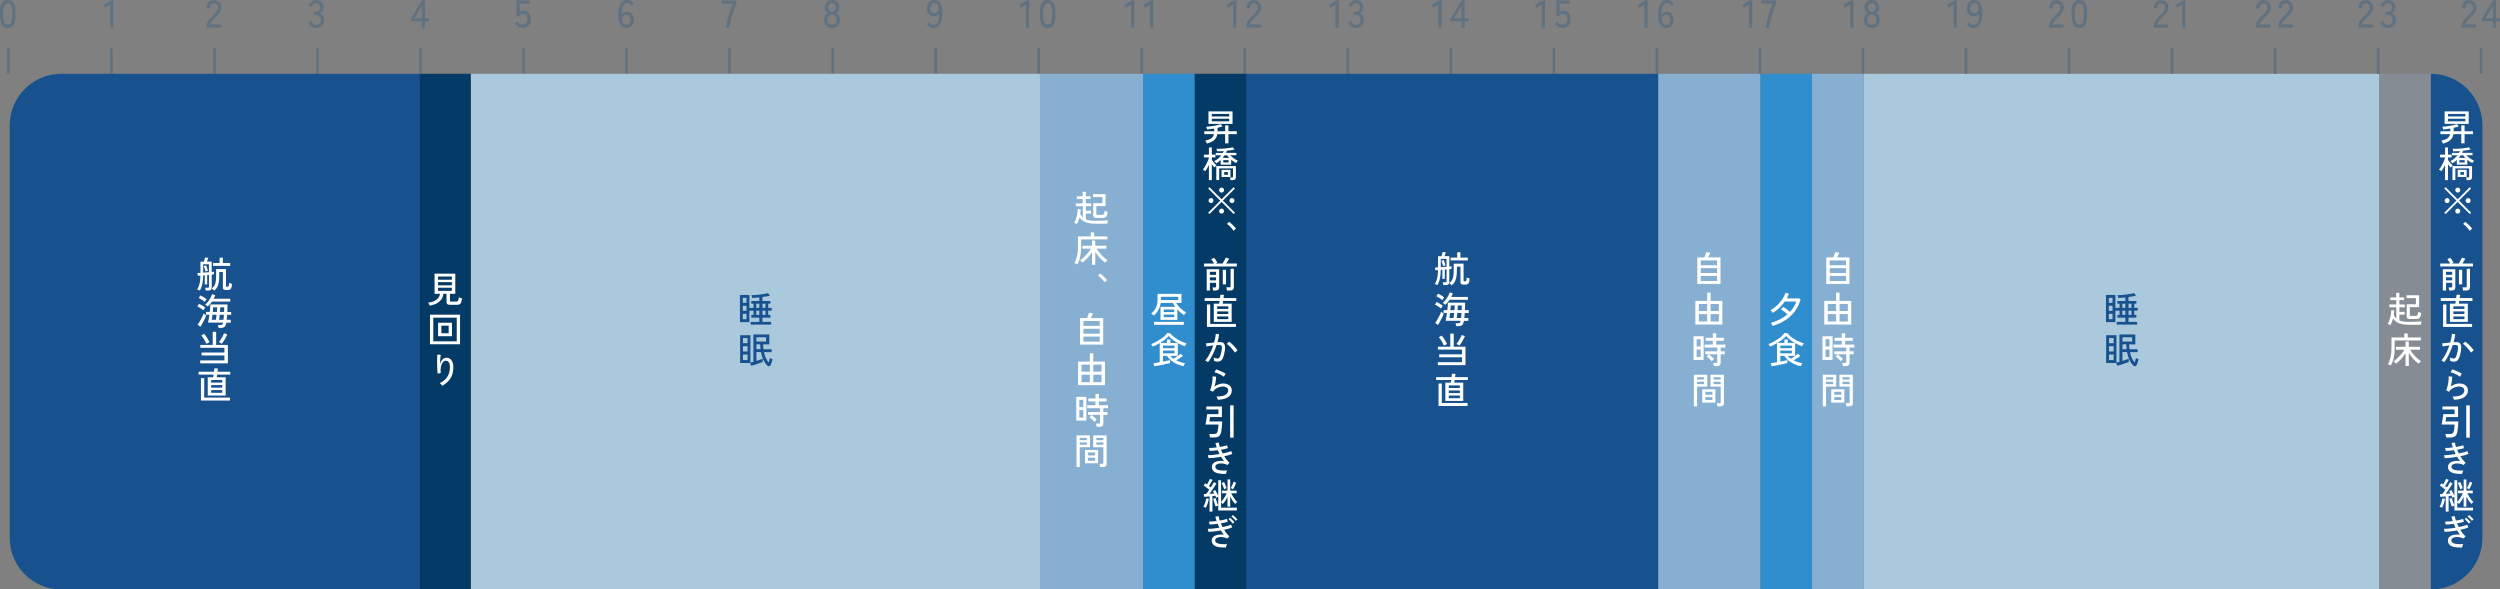 <?xml version="1.0" encoding="UTF-8"?><svg id="_レイヤー_2" xmlns="http://www.w3.org/2000/svg" viewBox="0 0 969.58 228.62"><rect x="0" y="0" width="969.58" height="228.62" fill="#808080" stroke="none"/><defs><style>.cls-1{fill:#60717f;}.cls-1,.cls-2,.cls-3,.cls-4,.cls-5,.cls-6,.cls-7,.cls-8{stroke-width:0px;}.cls-2{fill:#86afd1;}.cls-3{fill:#17528e;}.cls-4{fill:#abc9dd;}.cls-5{fill:#858c94;}.cls-6{fill:#308ece;}.cls-7{fill:#fff;}.cls-8{fill:#043a66;}</style></defs><g id="_レイヤー_1-2"><rect class="cls-4" x="722.76" y="28.62" width="200" height="200"/><rect class="cls-5" x="922.76" y="28.62" width="20" height="200"/><path class="cls-1" d="M3.03,10.84c-1.14,0-1.93-.44-2.37-1.33-.44-.89-.66-2.25-.66-4.08S.22,2.24.66,1.34C1.1.45,1.89,0,3.03,0s1.92.45,2.35,1.34c.44.9.66,2.26.66,4.09s-.22,3.19-.66,4.08c-.44.89-1.22,1.33-2.35,1.33ZM3.03,9.6c.42,0,.76-.13,1.01-.38.25-.25.44-.69.55-1.3s.17-1.44.17-2.49-.06-1.89-.17-2.5-.3-1.04-.55-1.3c-.26-.25-.59-.38-1.01-.38s-.75.13-1,.38c-.26.26-.45.69-.57,1.3s-.18,1.44-.18,2.5.06,1.88.18,2.49.31,1.04.57,1.3c.26.26.59.38,1,.38Z"/><rect class="cls-1" x="2.76" y="18.62" width="1" height="10"/><path class="cls-1" d="M42.74,10.68V1.81l-1.98,1.26-.67-1.08,2.96-1.84h.97v10.53h-1.28Z"/><rect class="cls-1" x="42.72" y="18.62" width="1" height="10"/><path class="cls-1" d="M80.07,10.68v-.42c0-.74.21-1.45.64-2.13.42-.68,1.04-1.41,1.85-2.17.34-.33.66-.66.95-.98.29-.33.54-.65.73-.97.19-.32.29-.63.3-.93.02-.59-.12-1.03-.41-1.32s-.7-.43-1.23-.43c-.46,0-.83.17-1.1.5-.27.33-.4.81-.4,1.43h-1.28c0-.98.26-1.75.77-2.32s1.18-.85,2-.85c.58,0,1.09.12,1.54.35s.79.58,1.04,1.03.36,1,.34,1.63c-.01.47-.13.91-.35,1.31s-.5.8-.85,1.18c-.35.38-.74.78-1.17,1.2-.48.49-.92.96-1.31,1.42-.4.46-.63.88-.7,1.28h4.23v1.19h-5.59Z"/><rect class="cls-1" x="82.68" y="18.62" width="1" height="10"/><path class="cls-1" d="M122.54,10.84c-.71,0-1.32-.2-1.83-.59-.51-.39-.87-.94-1.08-1.64l1.19-.4c.06.21.16.42.3.64.14.21.33.4.55.55.23.15.51.23.84.23.6,0,1.07-.15,1.41-.46s.51-.78.51-1.43c0-.59-.18-1.06-.55-1.42-.37-.36-.85-.54-1.46-.54h-.61v-1.19h.61c.57,0,1-.16,1.3-.49s.44-.75.44-1.26c0-.57-.17-.98-.5-1.22-.33-.24-.72-.36-1.15-.36-.29,0-.54.08-.75.23s-.38.33-.52.55c-.14.21-.25.42-.32.62l-1.17-.46c.26-.7.64-1.24,1.14-1.6.5-.37,1.05-.56,1.65-.56.88,0,1.59.25,2.14.74.54.49.82,1.17.82,2.02,0,.54-.14,1.02-.42,1.44-.28.42-.65.73-1.11.93.53.19.96.52,1.29.99s.5,1.02.5,1.63c0,.91-.27,1.65-.82,2.22-.54.57-1.34.85-2.39.85Z"/><rect class="cls-1" x="122.63" y="18.62" width="1" height="10"/><path class="cls-1" d="M163.61,10.68v-2.45h-4.25v-.99L163.64.12h1.17v6.96h1.53v1.15h-1.53v2.45h-1.2ZM160.7,7.08h2.91V2.23l-2.91,4.85Z"/><rect class="cls-1" x="162.59" y="18.62" width="1" height="10"/><path class="cls-1" d="M202.61,10.77c-.6,0-1.17-.15-1.7-.45-.54-.3-.95-.71-1.25-1.22l1.08-.69c.23.35.5.62.81.83.31.2.67.3,1.07.3.64,0,1.13-.19,1.46-.56s.5-.9.5-1.58-.15-1.17-.44-1.53c-.29-.36-.7-.54-1.22-.54-.31,0-.6.08-.86.23-.27.15-.45.35-.56.61h-1.19V.18h5.17v1.19h-3.88v3.29c.39-.34.83-.51,1.33-.51.56,0,1.06.12,1.5.38s.79.62,1.04,1.1c.25.49.38,1.08.38,1.78,0,1.09-.3,1.93-.89,2.51-.59.58-1.38.87-2.35.87Z"/><rect class="cls-1" x="202.55" y="18.62" width="1" height="10"/><path class="cls-1" d="M242.96,10.84c-.44,0-.85-.08-1.25-.24-.39-.16-.73-.43-1.03-.83-.29-.39-.52-.92-.67-1.6-.16-.67-.22-1.53-.2-2.56.04-1.94.35-3.36.94-4.27.59-.91,1.43-1.36,2.52-1.36.53,0,1.02.13,1.46.4.45.27.81.6,1.09,1.01l-.96.75c-.19-.29-.41-.52-.67-.69s-.56-.25-.91-.25c-.55,0-.99.18-1.31.55-.33.37-.56.88-.7,1.53-.14.66-.22,1.41-.23,2.27.19-.33.46-.59.8-.77.34-.18.72-.28,1.12-.28.54,0,1.03.12,1.46.38s.77.6,1.02,1.06.38,1,.38,1.64-.12,1.19-.36,1.68-.58.88-1,1.16-.93.42-1.5.42ZM242.88,9.62c.53,0,.94-.2,1.21-.59.28-.39.42-.87.42-1.44s-.14-1.03-.43-1.37c-.29-.34-.67-.52-1.14-.52-.52,0-.95.19-1.28.56s-.47.85-.42,1.43c.05.62.21,1.09.5,1.42s.66.5,1.14.5Z"/><rect class="cls-1" x="242.51" y="18.62" width="1" height="10"/><path class="cls-1" d="M281.52,10.68c.07-.44.17-.96.31-1.56.13-.6.29-1.24.47-1.91.18-.67.38-1.36.58-2.05s.42-1.37.64-2.02.44-1.23.65-1.75h-4.33V.18h5.77v.9c-.2.46-.41,1.01-.64,1.65-.22.64-.44,1.32-.66,2.05-.22.72-.42,1.45-.62,2.17-.2.73-.37,1.41-.52,2.06-.15.64-.26,1.2-.34,1.67h-1.32Z"/><rect class="cls-1" x="282.47" y="18.62" width="1" height="10"/><path class="cls-1" d="M322.7,10.84c-.6,0-1.13-.13-1.6-.4-.46-.27-.83-.64-1.09-1.12-.26-.48-.39-1.03-.39-1.65,0-.58.15-1.09.44-1.54s.66-.78,1.09-1c-.37-.23-.67-.53-.91-.91-.23-.38-.35-.82-.35-1.34,0-.57.12-1.07.36-1.51.24-.43.57-.77.99-1.01s.9-.36,1.46-.36,1.04.12,1.46.36.75.58.99,1.01c.24.44.36.94.36,1.51,0,.52-.12.97-.36,1.34-.24.38-.55.68-.92.91.44.22.81.55,1.1,1s.43.96.43,1.54c0,.62-.13,1.17-.39,1.65-.26.48-.62.85-1.08,1.12-.46.26-.99.4-1.59.4ZM322.7,9.62c.55,0,.98-.17,1.3-.5s.48-.81.48-1.46-.16-1.1-.48-1.46c-.32-.35-.75-.52-1.3-.52s-.99.17-1.31.52c-.33.35-.49.84-.49,1.46s.16,1.12.49,1.46c.32.33.76.5,1.31.5ZM322.7,4.63c.48,0,.85-.15,1.12-.46.26-.31.4-.73.4-1.27s-.14-.94-.43-1.23c-.28-.29-.65-.44-1.09-.44s-.82.15-1.1.44c-.28.29-.42.7-.42,1.23s.13.96.39,1.27c.26.3.63.46,1.12.46Z"/><rect class="cls-1" x="322.43" y="18.62" width="1" height="10"/><path class="cls-1" d="M362,10.84c-.52,0-1-.13-1.44-.4-.44-.27-.8-.6-1.09-1.01l.96-.74c.2.28.43.51.68.68.25.17.55.26.89.26.56,0,1-.19,1.33-.56s.56-.89.69-1.54c.13-.65.2-1.41.2-2.26-.18.33-.44.59-.79.77-.35.18-.72.28-1.12.28-.53,0-1.01-.12-1.44-.37-.43-.25-.77-.6-1.03-1.06-.25-.46-.38-1.01-.38-1.65s.12-1.19.36-1.68c.24-.49.57-.88,1-1.15.43-.28.93-.42,1.5-.42.44,0,.85.08,1.25.24.39.16.73.43,1.02.82.29.39.52.92.67,1.6.16.68.23,1.53.21,2.56-.04,1.95-.35,3.38-.94,4.27-.59.9-1.44,1.35-2.54,1.35ZM362.34,5.17c.52,0,.95-.19,1.28-.58s.47-.87.42-1.45c-.05-.62-.22-1.09-.5-1.42-.28-.33-.66-.49-1.13-.49-.52,0-.92.2-1.21.59-.29.39-.43.87-.43,1.42s.15,1.03.44,1.39c.29.35.67.53,1.14.53Z"/><rect class="cls-1" x="362.38" y="18.62" width="1" height="10"/><path class="cls-1" d="M397.87,10.68V1.81l-1.98,1.26-.67-1.08,2.96-1.84h.97v10.53h-1.27Z"/><path class="cls-1" d="M406.33,10.84c-1.14,0-1.93-.44-2.37-1.33-.44-.89-.66-2.25-.66-4.08s.22-3.19.66-4.09c.44-.89,1.23-1.34,2.37-1.34s1.92.45,2.35,1.34c.44.9.66,2.26.66,4.09s-.22,3.19-.66,4.08c-.44.89-1.22,1.33-2.35,1.33ZM406.33,9.6c.42,0,.76-.13,1.01-.38.25-.25.44-.69.55-1.3s.17-1.44.17-2.49-.06-1.89-.17-2.5-.3-1.04-.55-1.3c-.26-.25-.59-.38-1.01-.38s-.75.13-1,.38c-.26.26-.45.69-.57,1.3s-.18,1.44-.18,2.5.06,1.88.18,2.49.31,1.04.57,1.3c.26.26.59.38,1,.38Z"/><path class="cls-1" d="M438.65,10.68V1.81l-1.98,1.26-.67-1.08,2.96-1.84h.97v10.53h-1.27Z"/><path class="cls-1" d="M446,10.68V1.81l-1.98,1.26-.67-1.08,2.96-1.84h.98v10.53h-1.28Z"/><rect class="cls-1" x="402.34" y="18.62" width="1" height="10"/><path class="cls-1" d="M478.22,10.68V1.81l-1.98,1.26-.67-1.08,2.96-1.84h.97v10.53h-1.27Z"/><path class="cls-1" d="M483.35,10.68v-.42c0-.74.21-1.45.64-2.13.42-.68,1.04-1.41,1.85-2.17.34-.33.66-.66.95-.98.29-.33.54-.65.73-.97.19-.32.29-.63.3-.93.02-.59-.12-1.03-.4-1.32-.29-.29-.7-.43-1.23-.43-.46,0-.83.17-1.09.5-.27.33-.41.81-.41,1.43h-1.28c0-.98.26-1.75.77-2.32.51-.56,1.18-.85,2-.85.58,0,1.09.12,1.54.35.45.24.79.58,1.04,1.03s.36,1,.34,1.63c0,.47-.12.91-.34,1.31-.22.41-.51.8-.86,1.18-.35.38-.74.78-1.17,1.2-.48.49-.92.96-1.31,1.42-.4.46-.63.88-.7,1.28h4.23v1.19h-5.59Z"/><rect class="cls-1" x="442.3" y="18.62" width="1" height="10"/><path class="cls-1" d="M517.96,10.68V1.81l-1.98,1.26-.67-1.08,2.96-1.84h.97v10.53h-1.27Z"/><path class="cls-1" d="M525.77,10.84c-.71,0-1.32-.2-1.83-.59-.51-.39-.87-.94-1.08-1.64l1.19-.4c.06.21.16.42.3.64.14.21.33.4.55.55.23.15.51.23.84.23.6,0,1.07-.15,1.41-.46s.51-.78.51-1.43c0-.59-.18-1.06-.55-1.42s-.85-.54-1.46-.54h-.61v-1.19h.61c.57,0,1-.16,1.3-.49s.44-.75.44-1.26c0-.57-.17-.98-.5-1.22-.34-.24-.72-.36-1.15-.36-.29,0-.54.08-.75.23-.21.15-.38.33-.52.55-.14.21-.25.42-.32.62l-1.17-.46c.26-.7.64-1.24,1.14-1.6.5-.37,1.05-.56,1.65-.56.88,0,1.59.25,2.14.74.54.49.82,1.17.82,2.02,0,.54-.14,1.02-.42,1.44s-.65.73-1.11.93c.53.19.96.52,1.29.99.33.47.5,1.02.5,1.63,0,.91-.27,1.65-.82,2.22-.54.57-1.34.85-2.39.85Z"/><rect class="cls-1" x="482.26" y="18.62" width="1" height="10"/><path class="cls-1" d="M557.83,10.68V1.81l-1.98,1.26-.68-1.08,2.96-1.84h.98v10.53h-1.28Z"/><path class="cls-1" d="M566.84,10.68v-2.45h-4.25v-.99l4.28-7.12h1.17v6.96h1.53v1.15h-1.53v2.45h-1.2ZM563.93,7.08h2.91V2.23l-2.91,4.85Z"/><rect class="cls-1" x="522.22" y="18.62" width="1" height="10"/><path class="cls-1" d="M597.93,10.68V1.81l-1.98,1.26-.67-1.08,2.96-1.84h.97v10.53h-1.27Z"/><path class="cls-1" d="M605.89,10.77c-.6,0-1.17-.15-1.7-.45-.54-.3-.95-.71-1.25-1.22l1.08-.69c.23.35.5.62.81.83.31.2.67.3,1.07.3.64,0,1.13-.19,1.46-.56s.5-.9.5-1.58-.15-1.17-.44-1.53c-.29-.36-.7-.54-1.22-.54-.31,0-.6.08-.86.23-.27.15-.45.35-.56.61h-1.19V.18h5.18v1.19h-3.89v3.29c.39-.34.83-.51,1.33-.51.56,0,1.06.12,1.5.38.44.25.79.62,1.04,1.1.25.49.38,1.08.38,1.78,0,1.09-.3,1.93-.89,2.51-.6.58-1.38.87-2.35.87Z"/><rect class="cls-1" x="562.18" y="18.62" width="1" height="10"/><path class="cls-1" d="M637.7,10.68V1.81l-1.98,1.26-.67-1.08,2.96-1.84h.97v10.53h-1.28Z"/><path class="cls-1" d="M646.23,10.84c-.44,0-.85-.08-1.25-.24-.39-.16-.73-.43-1.03-.83-.29-.39-.52-.92-.67-1.6-.16-.67-.22-1.53-.2-2.56.04-1.94.35-3.36.94-4.27.59-.91,1.43-1.36,2.52-1.36.53,0,1.02.13,1.46.4.45.27.81.6,1.09,1.01l-.96.75c-.19-.29-.41-.52-.67-.69s-.56-.25-.91-.25c-.55,0-.99.18-1.31.55-.33.37-.56.88-.7,1.53-.14.66-.22,1.41-.23,2.27.19-.33.46-.59.8-.77.34-.18.72-.28,1.12-.28.54,0,1.03.12,1.46.38s.77.6,1.02,1.06.38,1,.38,1.64-.12,1.19-.36,1.68-.58.88-1,1.16-.93.42-1.5.42ZM646.16,9.62c.53,0,.94-.2,1.21-.59.28-.39.42-.87.42-1.44s-.14-1.03-.43-1.37c-.29-.34-.67-.52-1.14-.52-.52,0-.95.19-1.28.56s-.47.85-.42,1.43c.05.62.21,1.09.5,1.42s.66.5,1.14.5Z"/><rect class="cls-1" x="602.13" y="18.62" width="1" height="10"/><path class="cls-1" d="M678.31,10.68V1.81l-1.98,1.26-.67-1.08,2.96-1.84h.97v10.53h-1.27Z"/><path class="cls-1" d="M684.75,10.68c.07-.44.17-.96.31-1.56.13-.6.29-1.24.47-1.91.18-.67.38-1.36.58-2.05s.42-1.37.64-2.02.44-1.23.65-1.75h-4.33V.18h5.77v.9c-.2.46-.41,1.01-.64,1.65-.22.64-.44,1.32-.66,2.05-.22.72-.42,1.45-.62,2.17-.2.73-.37,1.41-.52,2.06-.15.64-.26,1.2-.34,1.67h-1.32Z"/><rect class="cls-1" x="642.09" y="18.62" width="1" height="10"/><path class="cls-1" d="M717.53,10.68V1.81l-1.98,1.26-.67-1.08,2.96-1.84h.98v10.53h-1.28Z"/><path class="cls-1" d="M725.95,10.84c-.6,0-1.13-.13-1.6-.4-.46-.27-.83-.64-1.09-1.12-.26-.48-.39-1.03-.39-1.65,0-.58.15-1.09.44-1.54s.66-.78,1.09-1c-.37-.23-.67-.53-.91-.91-.23-.38-.35-.82-.35-1.34,0-.57.12-1.07.36-1.51.24-.43.57-.77.99-1.01s.9-.36,1.46-.36,1.04.12,1.46.36.75.58.99,1.01c.24.44.36.94.36,1.51,0,.52-.12.97-.36,1.34-.24.38-.55.68-.92.91.44.22.81.55,1.1,1s.43.96.43,1.54c0,.62-.13,1.17-.39,1.65-.26.48-.62.85-1.08,1.12-.46.26-.99.4-1.59.4ZM725.95,9.62c.55,0,.98-.17,1.3-.5s.48-.81.48-1.46-.16-1.1-.48-1.46c-.32-.35-.75-.52-1.3-.52s-.99.17-1.31.52c-.33.35-.49.84-.49,1.46s.16,1.12.49,1.46c.32.33.76.5,1.31.5ZM725.95,4.63c.48,0,.85-.15,1.12-.46.26-.31.4-.73.4-1.27s-.14-.94-.43-1.23c-.28-.29-.65-.44-1.09-.44s-.82.15-1.1.44c-.28.29-.42.7-.42,1.23s.13.96.39,1.27c.26.3.63.46,1.12.46Z"/><rect class="cls-1" x="682.05" y="18.62" width="1" height="10"/><path class="cls-1" d="M757.67,10.68V1.81l-1.98,1.26-.67-1.08,2.96-1.84h.97v10.53h-1.27Z"/><path class="cls-1" d="M765.31,10.84c-.52,0-1-.13-1.44-.4-.44-.27-.8-.6-1.09-1.01l.96-.74c.2.28.43.51.68.68.25.17.55.26.89.26.56,0,1-.19,1.33-.56s.55-.89.69-1.54c.13-.65.2-1.41.2-2.26-.18.33-.44.59-.79.77-.35.18-.72.28-1.12.28-.53,0-1.01-.12-1.44-.37-.43-.25-.77-.6-1.03-1.06-.25-.46-.38-1.01-.38-1.65s.12-1.19.36-1.68c.24-.49.57-.88,1-1.15.43-.28.93-.42,1.5-.42.44,0,.85.08,1.25.24.39.16.73.43,1.02.82.29.39.51.92.67,1.6.16.68.23,1.53.21,2.56-.04,1.95-.35,3.38-.95,4.27-.59.9-1.43,1.35-2.53,1.35ZM765.66,5.17c.52,0,.95-.19,1.28-.58s.47-.87.42-1.45c-.05-.62-.22-1.09-.5-1.42-.29-.33-.66-.49-1.13-.49-.52,0-.92.2-1.21.59-.29.39-.43.87-.43,1.42s.15,1.03.44,1.39c.29.35.67.53,1.14.53Z"/><rect class="cls-1" x="722.01" y="18.62" width="1" height="10"/><path class="cls-1" d="M794.67,10.68v-.42c0-.74.21-1.45.64-2.13.42-.68,1.04-1.41,1.85-2.17.34-.33.66-.66.95-.98.29-.33.54-.65.73-.97.19-.32.29-.63.3-.93.02-.59-.12-1.03-.41-1.32s-.7-.43-1.23-.43c-.46,0-.83.17-1.09.5-.27.33-.41.81-.41,1.43h-1.28c0-.98.26-1.75.77-2.32.52-.56,1.18-.85,2-.85.58,0,1.09.12,1.54.35.45.24.79.58,1.04,1.03s.36,1,.34,1.63c-.01.47-.12.91-.34,1.31-.22.41-.51.8-.86,1.18-.35.38-.74.78-1.17,1.2-.48.49-.92.96-1.31,1.42-.4.46-.63.88-.7,1.28h4.23v1.19h-5.59Z"/><path class="cls-1" d="M806.43,10.84c-1.14,0-1.93-.44-2.37-1.33-.44-.89-.66-2.25-.66-4.08s.22-3.19.66-4.09c.44-.89,1.23-1.34,2.37-1.34s1.92.45,2.36,1.34c.44.9.66,2.26.66,4.09s-.22,3.19-.66,4.08c-.44.89-1.22,1.33-2.36,1.33ZM806.43,9.6c.42,0,.76-.13,1.01-.38.25-.25.44-.69.56-1.3.11-.61.17-1.44.17-2.49s-.06-1.89-.17-2.5c-.12-.61-.3-1.04-.56-1.3-.25-.25-.59-.38-1.01-.38s-.74.13-1,.38c-.26.26-.45.69-.57,1.3-.12.61-.18,1.44-.18,2.5s.06,1.88.18,2.49c.12.61.31,1.04.57,1.3.26.26.59.38,1,.38Z"/><rect class="cls-1" x="761.97" y="18.62" width="1" height="10"/><path class="cls-1" d="M835.24,10.68v-.42c0-.74.21-1.45.64-2.13.42-.68,1.04-1.41,1.85-2.17.34-.33.66-.66.95-.98.29-.33.54-.65.73-.97.19-.32.29-.63.3-.93.02-.59-.12-1.03-.41-1.32s-.7-.43-1.23-.43c-.46,0-.83.17-1.09.5-.27.33-.41.81-.41,1.43h-1.28c0-.98.26-1.75.77-2.32.52-.56,1.18-.85,2-.85.58,0,1.09.12,1.54.35.45.24.79.58,1.04,1.03s.36,1,.34,1.63c-.01.47-.13.91-.35,1.31s-.5.8-.85,1.18c-.35.38-.74.78-1.17,1.2-.48.49-.92.96-1.31,1.42-.4.46-.63.88-.7,1.28h4.23v1.19h-5.59Z"/><path class="cls-1" d="M846.31,10.68V1.81l-1.98,1.26-.68-1.08,2.96-1.84h.98v10.53h-1.28Z"/><rect class="cls-1" x="801.93" y="18.62" width="1" height="10"/><path class="cls-1" d="M874.93,10.68v-.42c0-.74.21-1.45.64-2.13s1.04-1.41,1.85-2.17c.34-.33.66-.66.95-.98.29-.33.54-.65.73-.97.19-.32.29-.63.3-.93.02-.59-.11-1.03-.4-1.32s-.7-.43-1.23-.43c-.46,0-.83.17-1.09.5-.27.33-.41.81-.41,1.43h-1.27c0-.98.26-1.75.77-2.32.51-.56,1.18-.85,2-.85.58,0,1.09.12,1.54.35.44.24.79.58,1.03,1.03s.36,1,.34,1.63c0,.47-.12.91-.34,1.31-.22.41-.5.8-.86,1.18-.35.38-.74.78-1.17,1.2-.48.49-.92.96-1.31,1.42s-.63.88-.7,1.28h4.23v1.19h-5.59Z"/><path class="cls-1" d="M883.54,10.68v-.42c0-.74.21-1.45.64-2.13s1.04-1.41,1.85-2.17c.34-.33.66-.66.95-.98.29-.33.54-.65.73-.97.19-.32.29-.63.3-.93.02-.59-.11-1.03-.4-1.32s-.7-.43-1.23-.43c-.46,0-.83.17-1.09.5-.27.33-.41.81-.41,1.43h-1.27c0-.98.26-1.75.77-2.32.51-.56,1.18-.85,2-.85.58,0,1.09.12,1.54.35.44.24.79.58,1.03,1.03s.36,1,.34,1.63c0,.47-.12.91-.34,1.31-.22.41-.51.8-.86,1.18s-.74.78-1.17,1.2c-.48.49-.92.96-1.31,1.42s-.63.88-.7,1.28h4.23v1.19h-5.59Z"/><rect class="cls-1" x="841.88" y="18.62" width="1" height="10"/><path class="cls-1" d="M914.61,10.68v-.42c0-.74.21-1.45.64-2.13.42-.68,1.04-1.41,1.85-2.17.34-.33.66-.66.95-.98.29-.33.54-.65.73-.97.19-.32.29-.63.3-.93.02-.59-.12-1.03-.4-1.32-.29-.29-.7-.43-1.23-.43-.46,0-.83.17-1.09.5-.27.33-.41.81-.41,1.43h-1.28c0-.98.26-1.75.77-2.32.52-.56,1.18-.85,2-.85.58,0,1.09.12,1.54.35.45.24.79.58,1.04,1.03s.36,1,.34,1.63c0,.47-.12.91-.35,1.31-.22.41-.5.8-.85,1.18-.35.38-.74.78-1.17,1.2-.48.49-.92.96-1.31,1.42-.4.46-.63.88-.7,1.28h4.23v1.19h-5.59Z"/><path class="cls-1" d="M926.02,10.84c-.71,0-1.32-.2-1.83-.59-.51-.39-.87-.94-1.08-1.64l1.18-.4c.06.21.16.42.3.64s.33.4.56.55c.23.15.51.23.84.23.6,0,1.07-.15,1.41-.46.34-.31.51-.78.51-1.43,0-.59-.18-1.06-.55-1.42s-.85-.54-1.46-.54h-.62v-1.19h.62c.57,0,1-.16,1.3-.49s.44-.75.44-1.26c0-.57-.17-.98-.5-1.22-.33-.24-.72-.36-1.15-.36-.29,0-.54.08-.75.23s-.38.33-.53.55c-.14.21-.25.42-.31.62l-1.17-.46c.26-.7.64-1.24,1.14-1.6.5-.37,1.05-.56,1.65-.56.88,0,1.59.25,2.14.74.54.49.82,1.17.82,2.02,0,.54-.14,1.02-.42,1.44-.28.42-.65.73-1.11.93.53.19.96.52,1.29.99.33.47.5,1.02.5,1.63,0,.91-.27,1.65-.82,2.22-.54.57-1.34.85-2.39.85Z"/><rect class="cls-1" x="881.84" y="18.62" width="1" height="10"/><rect class="cls-1" x="921.8" y="18.62" width="1" height="10"/><path class="cls-1" d="M954.72,10.68v-.42c0-.74.21-1.45.64-2.13s1.04-1.41,1.85-2.17c.34-.33.66-.66.95-.98.29-.33.54-.65.73-.97.19-.32.29-.63.3-.93.02-.59-.11-1.03-.4-1.32s-.7-.43-1.23-.43c-.46,0-.83.17-1.09.5-.27.33-.41.81-.41,1.43h-1.27c0-.98.26-1.75.77-2.32.51-.56,1.18-.85,2-.85.58,0,1.09.12,1.54.35.44.24.79.58,1.03,1.03s.36,1,.34,1.63c0,.47-.12.91-.34,1.31-.22.41-.5.8-.86,1.18-.35.38-.74.78-1.17,1.2-.48.49-.92.96-1.31,1.42s-.63.88-.7,1.28h4.23v1.19h-5.59Z"/><path class="cls-1" d="M966.85,10.68v-2.45h-4.25v-.99l4.27-7.12h1.17v6.96h1.53v1.15h-1.53v2.45h-1.2ZM963.94,7.08h2.91V2.23l-2.91,4.85Z"/><rect class="cls-1" x="961.76" y="18.62" width="1" height="10"/><path class="cls-7" d="M927.05,126.11c-.07-.06-.17-.12-.3-.18-.14-.07-.27-.13-.41-.18-.14-.06-.25-.09-.33-.11.27-.4.51-.91.71-1.52.2-.61.36-1.26.48-1.93.12-.68.19-1.31.2-1.91l1.15.1c0,.31-.03.61-.06.92-.03.3-.07.6-.12.9.14.26.29.5.46.73.16.22.34.43.54.62v-4.38h-2.7v-1.08h2.66v-1.71h-2.28v-1.05h2.28v-1.75h1.23v1.75h1.82v1.05h-1.82v1.71h2.09v1.08h-2.09v1.75h2.02v1.13h-2.02v2.24c.45.19.98.32,1.58.41s1.31.13,2.1.13c1.13,0,2.1-.02,2.9-.06s1.48-.09,2.03-.15c-.03.07-.07.2-.11.37-.05.17-.09.35-.12.53-.03.18-.05.32-.06.43-.23,0-.54,0-.91,0-.37,0-.78,0-1.2.01-.43,0-.86,0-1.3,0h-1.22c-1.52,0-2.77-.19-3.75-.57-.98-.38-1.77-1-2.38-1.86-.12.48-.27.93-.45,1.37-.18.44-.38.84-.6,1.22ZM934.68,123.73c-.48,0-.81-.07-1-.22s-.29-.39-.29-.74v-4.77h3.57v-2.38h-3.64v-1.12h4.89v4.62h-3.6v3.01c0,.13.03.23.1.29s.2.1.41.1h1.65c.25,0,.45-.04.59-.11.14-.07.25-.22.32-.44.07-.22.13-.56.17-1.01.15.08.34.16.57.24.23.08.43.14.6.18-.07.67-.19,1.17-.35,1.5-.16.33-.37.55-.63.67-.26.11-.59.17-.98.17h-2.38Z"/><path class="cls-7" d="M927.22,141.74c-.08-.05-.2-.11-.35-.18-.15-.08-.3-.14-.45-.2-.15-.06-.27-.1-.35-.12.47-.75.82-1.64,1.06-2.69.24-1.04.36-2.26.36-3.64v-4.02h4.96v-1.57h1.33v1.57h5.11v1.15h-10.15v2.88c0,1.41-.12,2.69-.37,3.84-.25,1.15-.63,2.14-1.14,2.97ZM932.94,141.91v-4.93c-.47.76-1.03,1.5-1.68,2.22s-1.34,1.33-2.07,1.85c-.05-.07-.13-.17-.24-.29-.11-.12-.23-.24-.35-.36s-.23-.21-.32-.27c.51-.34,1.03-.75,1.56-1.25.53-.5,1.02-1.03,1.49-1.6s.86-1.12,1.18-1.64h-3.28v-1.15h3.71v-2.02h1.26v2.02h4.33v1.15h-3.82c.32.52.71,1.07,1.18,1.63.47.56.97,1.09,1.5,1.59s1.05.91,1.55,1.25c-.08.06-.19.15-.32.27-.13.12-.25.25-.36.38-.11.13-.2.23-.25.3-.75-.54-1.45-1.18-2.11-1.92-.66-.74-1.23-1.5-1.69-2.29v5.07h-1.26Z"/><rect class="cls-4" x="182.59" y="28.62" width="220.75" height="200"/><path class="cls-3" d="M291.12,125.91v-1.08h3.36v-1.62h-3.09v-1.09h.85v-1.64h-1.6v4.44h-3.67v-10.53h3.67v5.01h1.6v-1.61h-.85v-1.05h3.09v-1.39c-.5.06-.99.1-1.46.13s-.89.06-1.27.08c-.02-.08-.05-.2-.08-.34s-.08-.29-.13-.44c-.05-.15-.09-.26-.13-.32.43,0,.94,0,1.53-.05s1.19-.1,1.81-.18c.62-.07,1.21-.16,1.76-.25.56-.09,1.01-.2,1.38-.31l.7,1.02c-.37.09-.81.18-1.31.27-.5.09-1.02.17-1.58.24v1.53h3.08v1.05h-.85v1.61h1.36v1.08h-1.36v1.64h.85v1.09h-3.08v1.62h3.37v1.08h-7.97ZM288.08,117.43h1.44v-1.9h-1.44v1.9ZM288.08,120.55h1.44v-1.95h-1.44v1.95ZM288.08,123.79h1.44v-2.09h-1.44v2.09ZM293.32,119.4h1.16v-1.61h-1.16v1.61ZM293.32,122.12h1.16v-1.64h-1.16v1.64ZM295.71,119.4h1.16v-1.61h-1.16v1.61ZM295.71,122.12h1.16v-1.64h-1.16v1.64Z"/><path class="cls-3" d="M291.32,141.87l-.36-1.09h-3.92v-10.79h4v10.65c.15-.04.32-.08.52-.13.2-.05.41-.11.63-.17v-10.63h6.17v3.85h-2.41c.02.34.04.66.06.97.02.31.05.62.09.92h3.16v1.11h-2.97c.19.92.44,1.71.75,2.37.31.67.67,1.21,1.06,1.63.11-.27.21-.56.31-.88.09-.31.16-.59.2-.85.07.05.16.1.29.17.13.06.27.13.41.2s.26.12.34.15c-.08.34-.19.72-.34,1.16-.15.44-.3.81-.46,1.12-.15.28-.35.42-.61.43-.26,0-.51-.12-.75-.36-.53-.54-1-1.24-1.41-2.09-.41-.85-.73-1.87-.95-3.06h-1.76v3.42c.48-.15.94-.3,1.38-.46.44-.15.8-.28,1.06-.37v1.26c-.25.09-.58.21-.98.35-.4.14-.82.28-1.27.43s-.86.28-1.26.4-.73.22-.99.29ZM288.15,133.11h1.78v-2h-1.78v2ZM288.15,136.31h1.78v-2.03h-1.78v2.03ZM288.15,139.64h1.78v-2.17h-1.78v2.17ZM293.37,132.45h3.75v-1.64h-3.75v1.64ZM293.37,135.44h1.6c-.04-.3-.07-.61-.09-.92s-.04-.64-.06-.97h-1.44v1.89Z"/><path class="cls-3" d="M820.91,125.91v-1.08h3.36v-1.62h-3.09v-1.09h.85v-1.64h-1.6v4.44h-3.67v-10.53h3.67v5.01h1.6v-1.61h-.85v-1.05h3.09v-1.39c-.5.06-.99.1-1.46.13-.47.03-.89.06-1.27.08-.02-.08-.05-.2-.08-.34-.04-.14-.08-.29-.13-.44s-.09-.26-.13-.32c.43,0,.94,0,1.53-.05.59-.04,1.19-.1,1.81-.18.62-.07,1.21-.16,1.76-.25.56-.09,1.02-.2,1.38-.31l.7,1.02c-.37.09-.81.18-1.31.27-.5.09-1.02.17-1.58.24v1.53h3.08v1.05h-.85v1.61h1.36v1.08h-1.36v1.64h.85v1.09h-3.08v1.62h3.37v1.08h-7.97ZM817.87,117.43h1.44v-1.9h-1.44v1.9ZM817.87,120.55h1.44v-1.95h-1.44v1.95ZM817.87,123.79h1.44v-2.09h-1.44v2.09ZM823.11,119.4h1.16v-1.61h-1.16v1.61ZM823.11,122.12h1.16v-1.64h-1.16v1.64ZM825.5,119.4h1.16v-1.61h-1.16v1.61ZM825.5,122.12h1.16v-1.64h-1.16v1.64Z"/><path class="cls-3" d="M821.11,141.87l-.36-1.09h-3.92v-10.79h4v10.65c.15-.04.32-.08.52-.13.2-.05.41-.11.63-.17v-10.63h6.17v3.85h-2.41c.02.34.04.66.06.97.02.31.05.62.09.92h3.16v1.11h-2.97c.19.92.44,1.71.75,2.37.31.67.67,1.21,1.06,1.63.11-.27.21-.56.31-.88.09-.31.16-.59.2-.85.07.05.16.1.29.17.13.06.27.13.41.2.15.07.26.12.34.15-.08.34-.19.72-.34,1.16-.15.44-.3.81-.46,1.12-.15.28-.35.42-.61.43-.26,0-.51-.12-.75-.36-.53-.54-1-1.24-1.41-2.09-.41-.85-.73-1.87-.95-3.06h-1.76v3.42c.48-.15.94-.3,1.38-.46.44-.15.79-.28,1.06-.37v1.26c-.25.09-.58.21-.98.35-.4.14-.82.28-1.27.43s-.86.28-1.26.4-.73.22-.99.29ZM817.94,133.11h1.78v-2h-1.78v2ZM817.94,136.31h1.78v-2.03h-1.78v2.03ZM817.94,139.64h1.78v-2.17h-1.78v2.17ZM823.17,132.45h3.75v-1.64h-3.75v1.64ZM823.17,135.44h1.6c-.04-.3-.07-.61-.09-.92s-.04-.64-.06-.97h-1.44v1.89Z"/><rect class="cls-2" x="403.34" y="28.62" width="40" height="200"/><path class="cls-7" d="M417.63,86.91c-.07-.06-.17-.12-.3-.18-.14-.07-.27-.13-.41-.18-.14-.06-.25-.09-.33-.11.27-.4.51-.91.71-1.52.2-.61.36-1.25.48-1.93.12-.68.19-1.31.2-1.91l1.15.1c0,.31-.03.61-.06.92-.03.3-.07.61-.12.9.14.26.29.5.45.73.16.22.34.43.54.62v-4.38h-2.7v-1.08h2.66v-1.71h-2.28v-1.05h2.28v-1.75h1.23v1.75h1.82v1.05h-1.82v1.71h2.09v1.08h-2.09v1.75h2.02v1.13h-2.02v2.24c.45.19.97.32,1.58.41.61.08,1.31.13,2.1.13,1.13,0,2.1-.02,2.9-.06.8-.04,1.48-.09,2.03-.15-.03.08-.06.2-.11.37s-.09.35-.12.53c-.03.18-.05.32-.06.43-.23,0-.54,0-.91,0-.37,0-.78,0-1.2.01-.43,0-.86,0-1.3,0h-1.22c-1.52,0-2.77-.19-3.75-.57-.98-.38-1.77-1-2.38-1.86-.12.48-.27.93-.45,1.37-.18.44-.38.84-.6,1.22ZM425.26,84.53c-.48,0-.81-.07-1-.22s-.29-.39-.29-.74v-4.77h3.57v-2.38h-3.64v-1.12h4.89v4.62h-3.6v3.01c0,.13.03.23.1.29.06.07.2.1.41.1h1.65c.25,0,.45-.03.59-.1.14-.07.25-.22.32-.44.07-.22.13-.56.17-1.01.15.08.34.16.57.24.23.07.43.13.6.18-.07.67-.19,1.17-.35,1.5-.16.33-.37.55-.63.67-.26.11-.59.17-.98.17h-2.38Z"/><path class="cls-7" d="M417.8,102.54c-.08-.05-.2-.11-.35-.18s-.3-.14-.45-.2-.27-.1-.35-.12c.47-.75.82-1.64,1.06-2.69.24-1.04.36-2.26.36-3.64v-4.02h4.96v-1.57h1.33v1.57h5.11v1.15h-10.15v2.88c0,1.41-.12,2.69-.37,3.84-.25,1.15-.63,2.14-1.14,2.97ZM423.52,102.71v-4.93c-.47.77-1.03,1.5-1.68,2.22-.65.71-1.34,1.33-2.07,1.86-.05-.08-.13-.17-.24-.29-.11-.12-.23-.24-.35-.36s-.23-.21-.32-.27c.51-.34,1.03-.75,1.56-1.25.53-.5,1.02-1.03,1.49-1.6.47-.57.86-1.12,1.18-1.64h-3.28v-1.15h3.71v-2.02h1.26v2.02h4.33v1.15h-3.82c.32.52.71,1.07,1.18,1.63s.97,1.09,1.5,1.59c.53.5,1.05.91,1.55,1.25-.08.06-.19.15-.32.27-.13.13-.25.25-.36.38-.11.12-.2.23-.25.3-.75-.54-1.45-1.18-2.11-1.92-.66-.74-1.23-1.5-1.69-2.3v5.07h-1.26Z"/><path class="cls-7" d="M428.4,109.54c-.17-.29-.4-.61-.7-.95-.3-.34-.61-.68-.94-.99-.33-.32-.63-.57-.91-.77l.85-.77c.28.21.59.47.94.79s.68.65.99.97c.32.33.56.61.74.84l-.98.88Z"/><path class="cls-7" d="M418.86,133.64v-10.3h2.74c.09-.21.19-.44.29-.71.1-.27.19-.52.27-.76s.13-.42.16-.53l1.57.17c-.06.21-.18.49-.35.85s-.33.69-.49.99h4.8v10.3h-9ZM420.19,126.38h6.33v-1.89h-6.33v1.89ZM420.19,129.41h6.33v-1.89h-6.33v1.89ZM420.19,132.49h6.33v-1.95h-6.33v1.95Z"/><path class="cls-7" d="M418.09,149.39v-9.16h4.58v-3.21h1.34v3.21h4.55v9.16h-10.47ZM419.45,144.14h3.22v-2.73h-3.22v2.73ZM419.45,148.21h3.22v-2.87h-3.22v2.87ZM424.01,144.14h3.21v-2.73h-3.21v2.73ZM424.01,148.21h3.21v-2.87h-3.21v2.87Z"/><path class="cls-7" d="M417.41,163.11v-9.18h3.91v9.18h-3.91ZM418.6,157.9h1.53v-2.83h-1.53v2.83ZM418.6,161.96h1.53v-2.91h-1.53v2.91ZM425.3,165.53c-.02-.19-.06-.41-.12-.66s-.12-.45-.17-.6h1.04c.2,0,.34-.03.42-.1s.13-.19.13-.38v-2.88h-4.63v-1.13h4.63v-1.47h-4.94v-1.15h3.21v-1.47h-2.77v-1.16h2.77v-1.76h1.33v1.76h2.93v1.16h-2.93v1.47h3.53v1.15h-1.82v1.47h1.58v1.13h-1.58v3.29c0,.43-.13.76-.38.99s-.64.34-1.16.34h-1.05ZM424.46,163.67c-.16-.21-.36-.44-.59-.68-.23-.24-.47-.46-.71-.68-.24-.21-.46-.39-.66-.52l.77-.85c.22.16.47.34.73.56.26.21.51.43.75.64s.43.42.58.6c-.07.06-.16.15-.29.28s-.25.26-.36.38c-.11.12-.19.21-.22.27Z"/><path class="cls-7" d="M417.52,181.14v-12.28h5.21v4.59h-3.96v7.69h-1.25ZM418.76,170.71h2.74v-.88h-2.74v.88ZM418.76,172.49h2.74v-.91h-2.74v.91ZM420.79,179.66v-5.17h5.08v5.17h-5.08ZM421.97,176.62h2.74v-1.15h-2.74v1.15ZM421.97,178.68h2.74v-1.16h-2.74v1.16ZM426.66,181.11c-.02-.18-.06-.39-.11-.64-.06-.25-.11-.44-.17-.57h1.01c.2,0,.33-.04.41-.1.08-.07.12-.19.12-.36v-5.98h-3.96v-4.59h5.22v10.98c0,.43-.11.75-.34.96-.23.21-.6.31-1.11.31h-1.06ZM425.18,170.71h2.74v-.88h-2.74v.88ZM425.18,172.49h2.74v-.91h-2.74v.91Z"/><rect class="cls-2" x="642.76" y="28.62" width="40" height="200"/><path class="cls-7" d="M658.28,110.12v-10.3h2.74c.09-.21.19-.44.29-.71.1-.27.19-.52.27-.76.08-.24.13-.42.16-.53l1.57.17c-.07.21-.18.49-.35.85s-.33.69-.49.99h4.8v10.3h-9ZM659.61,102.87h6.33v-1.89h-6.33v1.89ZM659.61,105.89h6.33v-1.89h-6.33v1.89ZM659.61,108.97h6.33v-1.95h-6.33v1.95Z"/><path class="cls-7" d="M657.51,125.87v-9.16h4.58v-3.21h1.34v3.21h4.55v9.16h-10.47ZM658.87,120.62h3.22v-2.73h-3.22v2.73ZM658.87,124.69h3.22v-2.87h-3.22v2.87ZM663.43,120.62h3.21v-2.73h-3.21v2.73ZM663.43,124.69h3.21v-2.87h-3.21v2.87Z"/><path class="cls-7" d="M656.82,139.59v-9.18h3.91v9.18h-3.91ZM658.01,134.38h1.53v-2.83h-1.53v2.83ZM658.01,138.44h1.53v-2.91h-1.53v2.91ZM664.72,142.01c-.02-.19-.06-.41-.12-.66s-.12-.45-.17-.6h1.04c.2,0,.34-.03.42-.1s.13-.19.13-.38v-2.88h-4.63v-1.13h4.63v-1.47h-4.94v-1.15h3.21v-1.47h-2.77v-1.16h2.77v-1.76h1.33v1.76h2.93v1.16h-2.93v1.47h3.53v1.15h-1.82v1.47h1.58v1.13h-1.58v3.29c0,.43-.13.76-.38.99s-.64.34-1.16.34h-1.05ZM663.88,140.15c-.16-.21-.35-.44-.59-.68s-.47-.46-.71-.68c-.24-.21-.46-.39-.66-.52l.77-.85c.22.16.47.34.73.56.26.21.51.43.75.64.24.21.43.42.58.6-.07.06-.16.15-.29.28s-.25.26-.36.38c-.11.12-.19.21-.22.27Z"/><path class="cls-7" d="M656.94,157.62v-12.28h5.21v4.59h-3.96v7.69h-1.25ZM658.18,147.19h2.74v-.88h-2.74v.88ZM658.18,148.97h2.74v-.91h-2.74v.91ZM660.21,156.13v-5.17h5.08v5.17h-5.08ZM661.39,153.1h2.74v-1.15h-2.74v1.15ZM661.39,155.15h2.74v-1.16h-2.74v1.16ZM666.08,157.59c-.02-.18-.06-.39-.11-.64s-.11-.44-.17-.57h1.01c.2,0,.33-.04.41-.11.08-.07.12-.19.12-.36v-5.98h-3.96v-4.59h5.22v10.98c0,.43-.11.75-.34.96-.23.21-.6.32-1.11.32h-1.06ZM664.59,147.19h2.74v-.88h-2.74v.88ZM664.59,148.97h2.74v-.91h-2.74v.91Z"/><rect class="cls-2" x="702.76" y="28.62" width="20" height="200"/><path class="cls-7" d="M708.28,110.12v-10.3h2.74c.09-.21.19-.44.29-.71.1-.27.19-.52.27-.76.08-.24.13-.42.16-.53l1.57.17c-.07.21-.18.49-.35.85s-.33.69-.49.99h4.8v10.3h-9ZM709.61,102.87h6.33v-1.89h-6.33v1.89ZM709.61,105.89h6.33v-1.89h-6.33v1.89ZM709.61,108.97h6.33v-1.95h-6.33v1.95Z"/><path class="cls-7" d="M707.51,125.87v-9.16h4.58v-3.21h1.34v3.21h4.55v9.16h-10.47ZM708.87,120.62h3.22v-2.73h-3.22v2.73ZM708.87,124.69h3.22v-2.87h-3.22v2.87ZM713.43,120.62h3.21v-2.73h-3.21v2.73ZM713.43,124.69h3.21v-2.87h-3.21v2.87Z"/><path class="cls-7" d="M706.82,139.59v-9.18h3.91v9.18h-3.91ZM708.01,134.38h1.53v-2.83h-1.53v2.83ZM708.01,138.44h1.53v-2.91h-1.53v2.91ZM714.72,142.01c-.02-.19-.06-.41-.12-.66s-.12-.45-.17-.6h1.04c.2,0,.34-.03.42-.1s.13-.19.13-.38v-2.88h-4.63v-1.13h4.63v-1.47h-4.94v-1.15h3.21v-1.47h-2.77v-1.16h2.77v-1.76h1.33v1.76h2.93v1.16h-2.93v1.47h3.53v1.15h-1.82v1.47h1.58v1.13h-1.58v3.29c0,.43-.13.76-.38.99s-.64.34-1.16.34h-1.05ZM713.88,140.15c-.16-.21-.35-.44-.59-.68s-.47-.46-.71-.68c-.24-.21-.46-.39-.66-.52l.77-.85c.22.16.47.34.73.56.26.21.51.43.75.64.24.21.43.42.58.6-.07.06-.16.15-.29.28s-.25.26-.36.38c-.11.12-.19.21-.22.27Z"/><path class="cls-7" d="M706.94,157.62v-12.28h5.21v4.59h-3.96v7.69h-1.25ZM708.18,147.19h2.74v-.88h-2.74v.88ZM708.18,148.97h2.74v-.91h-2.74v.91ZM710.21,156.13v-5.17h5.08v5.17h-5.08ZM711.39,153.1h2.74v-1.15h-2.74v1.15ZM711.39,155.15h2.74v-1.16h-2.74v1.16ZM716.08,157.59c-.02-.18-.06-.39-.11-.64s-.11-.44-.17-.57h1.01c.2,0,.33-.04.41-.11.08-.07.12-.19.12-.36v-5.98h-3.96v-4.59h5.22v10.98c0,.43-.11.75-.34.96-.23.21-.6.32-1.11.32h-1.06ZM714.59,147.19h2.74v-.88h-2.74v.88ZM714.59,148.97h2.74v-.91h-2.74v.91Z"/><rect class="cls-3" x="483.22" y="28.62" width="159.88" height="200"/><path class="cls-7" d="M557.46,110.56c-.09-.06-.25-.13-.48-.23s-.4-.17-.53-.2c.26-.42.48-.88.67-1.37s.32-1.06.42-1.71c.1-.65.15-1.42.16-2.3-.19,0-.36.02-.53.04s-.32.03-.45.04l-.17-1.06c.13,0,.3-.02.5-.03.2,0,.42-.02.67-.03v-4.35h1.33c.08-.23.17-.51.25-.82.08-.31.15-.57.2-.78l1.23.08c-.06.19-.13.43-.22.72-.09.29-.18.56-.27.79h1.85v4.02c.19-.02.35-.04.5-.05s.28-.03.38-.04v.97c-.1.02-.23.04-.38.06-.15.02-.32.04-.5.06v4.98c0,.81-.45,1.22-1.36,1.22h-.95c-.02-.15-.06-.34-.11-.57s-.11-.4-.15-.53h1.02c.19,0,.31-.03.38-.09.07-.06.11-.17.11-.34v-4.56c-.11,0-.23.02-.34.03-.12,0-.24.02-.36.03v3.62h-.94v-3.54l-.63.06c0,.98-.07,1.82-.17,2.53-.11.71-.25,1.32-.44,1.86-.19.53-.41,1.04-.67,1.51ZM558.76,103.63c.36-.03.74-.06,1.13-.08.39-.03.76-.06,1.13-.08v-3.07h-2.25v3.23ZM559.66,103.21c-.08-.33-.17-.69-.29-1.08-.12-.4-.25-.74-.38-1.03l.94-.25c.13.31.26.65.38,1.02s.22.72.29,1.05c-.07,0-.16.04-.29.08s-.26.08-.38.12c-.12.04-.21.07-.27.1ZM563.03,110.63c-.07-.07-.16-.17-.28-.27s-.24-.21-.36-.31c-.12-.1-.22-.17-.31-.21.44-.34.78-.72,1.04-1.14.25-.42.43-.95.53-1.59s.15-1.43.15-2.38v-2.46h3.82v6.54c0,.21.14.31.41.31.22,0,.39-.03.49-.1.1-.07.17-.2.22-.41.04-.21.07-.54.09-.99.13.06.31.13.54.21.23.08.42.13.58.17-.03.66-.1,1.17-.22,1.51-.12.34-.3.57-.53.69-.23.12-.53.18-.9.18h-.67c-.42,0-.73-.07-.92-.22s-.29-.39-.29-.74v-6.01h-1.39v1.32c0,.98-.06,1.84-.18,2.57-.12.73-.32,1.37-.6,1.91s-.69,1.02-1.21,1.43ZM562.6,101v-1.09h2.55v-2.07h1.25v2.07h2.86v1.09h-6.65Z"/><path class="cls-7" d="M558.84,119.65c-.17-.16-.39-.34-.67-.54-.28-.2-.57-.39-.87-.57-.3-.18-.56-.32-.78-.41l.63-1.01c.39.18.82.4,1.27.67.46.27.84.54,1.15.81-.07.07-.15.18-.25.31-.1.14-.19.27-.28.41-.09.14-.16.25-.2.33ZM557.7,126.02l-1.09-.78c.2-.26.41-.58.64-.95.23-.37.45-.76.67-1.18.22-.41.42-.81.6-1.2.18-.39.31-.74.41-1.04.06.05.15.12.27.23.13.11.26.21.4.32.14.1.25.18.34.22-.09.29-.23.63-.4,1.01-.17.39-.37.79-.59,1.2-.22.42-.44.81-.65,1.19-.21.38-.41.7-.59.97ZM559.38,116.38c-.17-.15-.39-.32-.67-.52s-.57-.39-.87-.57c-.3-.18-.56-.32-.8-.41l.66-.99c.24.1.52.24.83.41.31.17.6.35.89.54s.52.37.69.54c-.05.06-.12.15-.22.29-.1.14-.2.27-.3.41s-.17.24-.2.31ZM560.57,118.2c-.07-.06-.16-.15-.29-.24-.13-.1-.26-.19-.4-.29-.14-.09-.25-.15-.34-.18.35-.3.69-.67,1.04-1.11s.67-.92.97-1.44.54-1.03.71-1.55l1.22.42c-.18.46-.39.91-.63,1.36h6.44v1.11h-7.1c-.24.36-.5.71-.78,1.04s-.56.62-.85.9ZM564.75,126.47c0-.16-.04-.36-.1-.59s-.11-.42-.15-.54h.95c.35,0,.59-.04.7-.13.11-.09.2-.28.27-.57.02-.06.04-.13.06-.22h-5.81c.08-.38.17-.84.26-1.37.09-.53.17-1.09.25-1.68h-1.32v-1.09h1.46c.06-.53.12-1.05.16-1.55.04-.5.07-.95.08-1.34h6.66c0,.98-.03,1.95-.08,2.9h1.5v1.09h-1.57c-.03.36-.06.7-.08,1.03-.03.33-.06.64-.1.93h1.57v1.09h-1.71c-.04.22-.08.42-.13.59-.12.54-.34.92-.67,1.14s-.76.33-1.31.33h-.88ZM562.11,123.32h1.6c.05-.24.09-.54.14-.88.05-.35.09-.71.12-1.08h-1.58c-.05.37-.09.73-.14,1.08s-.09.64-.14.88ZM562.51,120.27h1.57c.03-.35.05-.67.08-.99s.04-.59.05-.82h-1.54c0,.25-.03.53-.06.84s-.06.63-.1.97ZM564.96,123.32h1.68c.04-.29.07-.6.1-.94.03-.34.06-.68.08-1.02h-1.64c-.04.37-.08.73-.11,1.08s-.08.64-.11.88ZM565.28,120.27h1.61c.02-.33.03-.64.04-.95,0-.3.01-.59.01-.86h-1.55c0,.27-.02.56-.04.86-.02.3-.04.62-.07.95Z"/><path class="cls-7" d="M557.64,141.62v-1.15h9.38v-1.92h-8.85v-1.13h8.85v-1.83h-9.34v-1.12h4.79v-5.1h1.34v5.1h4.55v7.15h-10.72ZM560,134.07c-.13-.33-.31-.7-.52-1.11-.22-.41-.46-.81-.71-1.2-.25-.39-.5-.72-.74-.99l1.12-.63c.25.29.51.62.76,1,.26.38.5.76.73,1.16.23.4.42.77.58,1.13-.08.03-.21.08-.37.16-.16.08-.33.16-.48.25-.16.09-.28.16-.36.22ZM565.98,134.03c-.08-.06-.18-.13-.33-.22-.14-.09-.29-.17-.43-.25-.15-.08-.26-.13-.36-.15.26-.31.52-.66.78-1.07.26-.41.49-.82.71-1.24.22-.42.4-.81.54-1.18l1.25.49c-.3.65-.63,1.3-1.01,1.95-.37.64-.76,1.2-1.15,1.67Z"/><path class="cls-7" d="M560.55,155.49v-7.07h2.11l.14-1.04h-5.8v-1.11h5.96l.18-1.32,1.36.06-.18,1.26h4.96v1.11h-5.12l-.14,1.04h3.47v7.07h-6.94ZM557.91,157.45v-8.71h1.27v7.56h9.98v1.15h-11.26ZM561.88,150.48h4.3v-1.01h-4.3v1.01ZM561.88,152.44h4.3v-1.01h-4.3v1.01ZM561.88,154.44h4.3v-1.05h-4.3v1.05Z"/><rect class="cls-8" x="162.59" y="28.62" width="20" height="200"/><path class="cls-7" d="M166.63,118.53c-.03-.1-.08-.23-.15-.38-.07-.15-.14-.3-.22-.45s-.14-.25-.21-.33c.86-.07,1.62-.25,2.28-.56.66-.31,1.19-.71,1.6-1.21.4-.5.64-1.05.71-1.66h-2.1v-7.8h8.04v7.8h-2.07v2.62c0,.15.04.26.1.32.07.07.22.1.44.1h1.75c.26,0,.47-.04.62-.13s.27-.25.35-.49c.08-.24.14-.6.18-1.08.15.08.35.17.6.26s.47.16.64.2c-.08.71-.21,1.24-.36,1.6-.16.35-.37.59-.64.71s-.62.17-1.05.17h-2.55c-.52,0-.89-.08-1.1-.24-.21-.16-.32-.44-.32-.82v-3.22h-1.22c-.09,1.14-.58,2.12-1.46,2.95-.88.83-2.17,1.37-3.88,1.65ZM169.88,108.49h5.36v-1.23h-5.36v1.23ZM169.88,110.65h5.36v-1.22h-5.36v1.22ZM169.88,112.8h5.36v-1.22h-5.36v1.22Z"/><path class="cls-7" d="M166.77,133.51v-11.47h11.65v11.47h-11.65ZM168.04,132.38h9.1v-9.18h-9.1v9.18ZM169.9,130.39v-5.22h5.38v5.22h-5.38ZM171.18,129.25h2.83v-2.94h-2.83v2.94Z"/><path class="cls-7" d="M171.5,149.62c-.1-.18-.25-.37-.43-.57-.19-.21-.36-.37-.53-.49,1.25-.53,2.22-1.32,2.92-2.37.69-1.04,1.04-2.3,1.04-3.75,0-.66-.08-1.18-.24-1.56-.16-.38-.37-.64-.63-.8-.26-.15-.55-.22-.87-.19-.35.03-.7.24-1.02.64-.33.4-.57.95-.73,1.65-.16.71-.19,1.54-.08,2.5-.08,0-.21.02-.38.05s-.33.06-.48.1c-.15.03-.26.06-.32.09-.05-.34-.09-.76-.13-1.26s-.06-1.04-.08-1.62c-.01-.57-.02-1.15-.02-1.72s0-1.11.03-1.6c.02-.49.05-.9.08-1.22l1.32.13c-.06.24-.11.56-.15.95s-.07.81-.09,1.26c-.02.45-.03.88-.04,1.29.2-.67.5-1.23.92-1.69.42-.45.89-.69,1.4-.71.52-.03,1,.09,1.43.35.43.26.77.67,1.02,1.23.25.55.38,1.27.38,2.13,0,1.7-.38,3.14-1.14,4.32-.76,1.18-1.82,2.13-3.18,2.86Z"/><rect class="cls-6" x="682.76" y="28.62" width="20" height="200"/><path class="cls-7" d="M687.48,126.4c-.06-.18-.15-.39-.29-.64-.14-.25-.26-.43-.37-.55,1.26-.34,2.43-.79,3.5-1.35,1.07-.56,2.03-1.21,2.88-1.94-.36-.36-.76-.72-1.2-1.07-.45-.35-.88-.63-1.29-.85l.9-.95c.41.22.85.51,1.32.86s.89.7,1.27,1.06c1.16-1.23,1.98-2.57,2.46-4.02h-4.47c-.57.83-1.24,1.62-2.02,2.37s-1.65,1.43-2.61,2.02c-.08-.12-.21-.29-.39-.52-.18-.22-.35-.39-.5-.5.87-.49,1.69-1.09,2.46-1.81.77-.72,1.45-1.52,2.04-2.38s1.04-1.73,1.34-2.61l1.26.43c-.1.29-.22.58-.36.88-.14.3-.29.6-.45.9h4.82l.55.35c-.67,2.49-1.93,4.62-3.77,6.39-1.84,1.77-4.2,3.08-7.07,3.93Z"/><path class="cls-7" d="M687.06,142.05l-.27-1.19c.23-.02.56-.06.99-.13.43-.07.9-.14,1.41-.24v-7.43c-.44.27-.88.52-1.33.75s-.89.43-1.32.61c-.07-.13-.17-.3-.31-.5-.14-.21-.27-.37-.38-.48.58-.21,1.18-.47,1.8-.8.62-.33,1.22-.69,1.81-1.08.59-.39,1.12-.8,1.58-1.23.47-.42.83-.84,1.09-1.24l1.18.21c.32.43.73.85,1.24,1.25.51.41,1.06.78,1.65,1.13s1.19.66,1.79.92,1.14.47,1.62.62c-.12.13-.25.31-.4.53-.14.22-.25.41-.33.54-.41-.15-.85-.33-1.3-.54s-.91-.45-1.37-.71v4.98h-2.91c.19.21.38.4.59.59.21.19.43.36.67.52.32-.19.66-.4,1.01-.64s.7-.47,1.01-.71c.31-.23.56-.43.74-.6l.88.85c-.21.18-.47.37-.76.57s-.6.41-.92.6c-.32.2-.63.38-.92.55.52.27,1.07.5,1.65.69s1.17.34,1.8.46c-.07.07-.16.18-.25.32s-.17.28-.24.43c-.08.15-.13.28-.15.38-.82-.16-1.65-.42-2.48-.8-.83-.37-1.59-.83-2.28-1.38-.69-.55-1.25-1.16-1.68-1.84h-1.51v2.23c.58-.1,1.12-.21,1.62-.32.5-.11.88-.2,1.13-.27v1.11c-.23.07-.55.16-.96.26-.41.1-.85.2-1.34.31-.49.11-.98.21-1.48.31-.5.1-.95.18-1.37.25s-.75.12-1,.15ZM689.3,133.01h2.74v-1.33h1.29v1.33h2.81c-.68-.38-1.33-.81-1.93-1.27s-1.11-.94-1.5-1.43c-.4.46-.9.92-1.5,1.39-.6.47-1.24.91-1.92,1.32ZM690.46,135.05h4.49v-1.02h-4.49v1.02ZM690.46,137.04h4.49v-1.06h-4.49v1.06Z"/><path class="cls-3" d="M942.76,28.62h0c11.04,0,20,8.96,20,20v160c0,11.04-8.96,20-20,20h0V28.62h0Z"/><path class="cls-7" d="M947.5,55.7c-.06-.15-.15-.35-.29-.59-.14-.24-.26-.43-.37-.56,1.02-.21,1.8-.51,2.34-.9.54-.38.89-.92,1.04-1.62h-3.75v-1.12h3.85v-1.06c-.97.17-1.89.29-2.74.36-.02-.07-.05-.18-.1-.32-.05-.14-.1-.28-.15-.41-.06-.14-.11-.24-.15-.32.44-.03.92-.07,1.44-.13.52-.06,1.05-.13,1.58-.22.53-.09,1.02-.2,1.49-.31s.86-.24,1.19-.38l.67.91c-.28.1-.58.2-.92.29-.33.09-.67.18-1.03.25v1.33h2.97v-2.27h1.27v2.27h3.25v1.12h-3.25v3.58h-1.27v-3.58h-3.04c-.14.91-.52,1.67-1.15,2.25-.62.59-1.58,1.06-2.87,1.41ZM948.1,48.03v-4.83h9.34v4.83h-9.34ZM949.39,45.16h6.76v-.98h-6.76v.98ZM949.39,47.05h6.76v-1.01h-6.76v1.01Z"/><path class="cls-7" d="M948.27,69.87v-5.92c-.21.46-.43.9-.67,1.33-.24.43-.49.8-.73,1.12-.1-.08-.26-.19-.47-.33-.21-.14-.37-.23-.48-.29.22-.25.45-.57.69-.95.23-.38.46-.78.68-1.21.22-.43.42-.85.59-1.27.17-.42.3-.79.4-1.13v-.18h-1.95v-1.05h1.95v-2.81h1.13v2.81h1.39v1.05h-1.39v.95c.14.21.32.46.53.74.21.28.44.55.67.82.23.27.45.48.64.65-.07.05-.16.12-.27.22s-.23.21-.33.31c-.1.1-.18.19-.24.25-.15-.16-.31-.35-.49-.59-.18-.23-.35-.47-.52-.71v6.17h-1.13ZM952.83,63.88v-1.83c-.54.49-1.11.91-1.71,1.29-.05-.07-.12-.17-.22-.29-.1-.12-.2-.23-.3-.34-.1-.11-.19-.19-.25-.24.53-.25,1.03-.58,1.5-.97s.87-.82,1.22-1.28h-2.14v-.92h2.74c.14-.24.26-.49.36-.73-.46.04-.91.07-1.35.08-.44.02-.86.02-1.24.01,0-.11-.04-.27-.1-.48s-.11-.36-.16-.46c.49,0,1.02,0,1.62-.02s1.19-.06,1.79-.12c.6-.06,1.16-.12,1.68-.2s.96-.16,1.3-.25l.63.88c-.86.18-1.84.32-2.94.43-.08.28-.2.56-.34.84h3.99v.92h-2.38c.26.28.57.56.92.84.35.28.71.53,1.07.76s.7.4.99.52c-.07.07-.14.16-.24.28-.09.12-.18.24-.26.36s-.14.22-.17.29c-.29-.14-.6-.32-.94-.54s-.67-.47-.99-.75v1.9h-4.07ZM956.64,69.87c0-.15-.03-.33-.07-.54-.04-.21-.08-.38-.13-.53h.77c.18,0,.29-.03.34-.08s.07-.16.07-.33v-3.08h-5.36v4.52h-1.12v-5.43h7.6v4.3c0,.39-.1.68-.3.88-.2.19-.53.29-.99.29h-.81ZM953.18,68.65v-2.76h3.46v2.76h-3.46ZM953.6,61.23h2.52c-.3-.32-.57-.66-.83-1.02h-.9c-.12.18-.25.35-.38.53-.13.17-.27.34-.42.5ZM953.84,63.01h2.04v-.91h-2.04v.91ZM954.2,67.79h1.41v-1.05h-1.41v1.05Z"/><path class="cls-7" d="M947.97,82.51l4.69-4.71-4.68-4.69.5-.52,4.69,4.69,4.68-4.68.52.5-4.68,4.69,4.69,4.71-.52.5-4.69-4.69-4.69,4.7-.52-.52ZM948.11,77.79c0-.26.1-.49.29-.68.19-.19.42-.29.68-.29s.5.1.68.29c.18.19.27.42.27.68s-.09.5-.27.69c-.18.19-.41.28-.68.28s-.49-.09-.68-.28c-.19-.19-.29-.41-.29-.69ZM952.23,73.72c0-.26.09-.49.28-.68s.41-.29.67-.29.5.1.69.29c.19.19.28.42.28.68s-.09.5-.28.69c-.19.19-.42.28-.69.28s-.49-.09-.67-.28-.28-.42-.28-.69ZM952.23,81.87c0-.26.09-.49.28-.68s.41-.29.67-.29.5.09.69.29c.19.19.28.42.28.68s-.09.5-.28.69c-.19.19-.42.28-.69.28s-.49-.09-.67-.28c-.19-.19-.28-.42-.28-.69ZM956.26,77.79c0-.26.09-.49.28-.68.19-.19.42-.29.69-.29s.5.1.68.29c.18.19.27.42.27.68s-.09.5-.27.69c-.18.19-.41.28-.68.28s-.5-.09-.69-.28c-.19-.19-.28-.41-.28-.69Z"/><path class="cls-7" d="M957.81,89.52c-.17-.29-.4-.61-.7-.95-.3-.34-.61-.68-.94-.99-.33-.32-.63-.57-.91-.77l.85-.77c.28.21.59.47.94.79.35.32.68.65.99.97s.56.61.74.84l-.98.88Z"/><path class="cls-7" d="M946.39,103.34v-1.13h3.86c-.08-.19-.19-.38-.33-.6-.14-.21-.27-.41-.41-.6s-.25-.34-.36-.46l1.15-.57c.12.15.26.34.43.57.16.23.32.47.48.71.15.24.27.45.34.62l-.69.32h2.69c.14-.21.29-.45.46-.74s.33-.58.48-.86c.15-.28.27-.52.34-.69l1.3.42c-.15.29-.33.6-.53.94-.21.34-.41.65-.6.94h4.1v1.13h-12.73ZM947.41,112.68v-8.27h4.84v7.03c0,.4-.12.71-.36.92s-.61.32-1.11.32h-.88c-.02-.16-.06-.37-.11-.62-.06-.25-.11-.44-.17-.57h.9c.19,0,.32-.03.4-.1.08-.06.12-.19.12-.36v-1.34h-2.39v3h-1.23ZM948.64,106.59h2.39v-1.18h-2.39v1.18ZM948.64,108.72h2.39v-1.16h-2.39v1.16ZM953.66,110.31v-5.67h1.25v5.67h-1.25ZM955.28,112.68c-.02-.18-.06-.39-.11-.65-.06-.26-.12-.45-.18-.59h1.15c.2,0,.34-.03.42-.1s.13-.19.13-.38v-6.71h1.25v7.13c0,.87-.5,1.3-1.5,1.3h-1.15Z"/><path class="cls-7" d="M950.16,124.83v-7.07h2.11l.14-1.04h-5.8v-1.11h5.96l.18-1.32,1.36.06-.18,1.26h4.96v1.11h-5.12l-.14,1.04h3.47v7.07h-6.94ZM947.51,126.79v-8.71h1.27v7.56h9.98v1.15h-11.26ZM951.49,119.82h4.3v-1.01h-4.3v1.01ZM951.49,121.78h4.3v-1.01h-4.3v1.01ZM951.49,123.78h4.3v-1.05h-4.3v1.05Z"/><path class="cls-7" d="M947.92,140.47c-.06-.06-.15-.13-.29-.22-.14-.09-.28-.18-.43-.27-.15-.09-.26-.14-.34-.16.38-.42.76-.94,1.13-1.56.37-.62.73-1.3,1.06-2.04.34-.74.63-1.5.9-2.27-.5.06-.99.13-1.46.2-.47.07-.85.14-1.14.22,0-.08-.03-.21-.06-.37-.03-.16-.07-.33-.11-.49s-.08-.28-.11-.34c.22-.02.51-.04.85-.08.34-.03.72-.07,1.13-.12.41-.05.82-.09,1.23-.13.19-.61.34-1.2.45-1.78.11-.58.19-1.12.22-1.62l1.26.22c-.04.46-.11.95-.22,1.46-.11.52-.25,1.05-.41,1.6.44-.03.8-.04,1.08-.04.36,0,.68.06.96.17.28.12.49.32.65.61.16.29.25.69.27,1.2.02.51-.05,1.16-.21,1.95-.17.89-.36,1.6-.58,2.13-.22.53-.5.92-.83,1.16-.33.24-.75.36-1.25.36-.26,0-.51-.03-.76-.08-.24-.06-.48-.15-.7-.29,0-.17.01-.38.01-.63s-.01-.46-.04-.62c.44.27.89.41,1.36.41.25,0,.47-.07.65-.22.18-.15.35-.42.49-.8.14-.39.29-.94.44-1.64.12-.58.19-1.04.2-1.39,0-.34-.03-.61-.11-.78-.08-.18-.19-.29-.33-.35s-.3-.08-.49-.08c-.15,0-.32,0-.52.01-.2,0-.41.02-.63.04-.29.87-.62,1.72-.99,2.57s-.76,1.62-1.16,2.33-.79,1.3-1.18,1.76ZM958.36,136.76c-.15-.25-.36-.54-.62-.88-.27-.33-.55-.67-.86-1-.31-.34-.61-.64-.9-.92s-.55-.49-.78-.64l.94-.81c.24.17.52.39.82.67.3.28.61.58.92.9s.6.64.87.95c.27.31.47.59.62.82l-1.01.9Z"/><path class="cls-7" d="M951.75,155.07c-.02-.09-.06-.23-.13-.4-.07-.17-.14-.34-.22-.51-.08-.17-.16-.29-.25-.38,1.5.03,2.64-.17,3.42-.59s1.17-1.01,1.17-1.78c0-.5-.19-.87-.58-1.12s-.87-.38-1.45-.38c-.42,0-.88.07-1.37.21-.49.14-.96.36-1.41.65-.44.29-.81.67-1.11,1.14l-1.15-.52c.18-.33.33-.73.47-1.22.14-.49.25-1,.34-1.53.09-.54.15-1.04.19-1.52s.05-.87.03-1.18l1.34.15c0,.48-.04,1.06-.13,1.76-.1.7-.25,1.38-.46,2.05.52-.37,1.08-.66,1.67-.87s1.13-.31,1.64-.31c.69,0,1.29.12,1.8.34s.9.54,1.18.95c.27.4.41.87.41,1.41,0,1.04-.44,1.88-1.32,2.53-.88.65-2.24,1.02-4.08,1.09ZM954.09,146.11c-.21-.17-.48-.34-.79-.53s-.64-.35-.99-.52c-.35-.16-.69-.3-1.02-.42-.33-.12-.62-.2-.86-.25l.64-1.13c.22.06.5.16.83.29s.67.28,1.03.43.7.32,1.01.48c.32.16.58.31.8.46l-.64,1.18Z"/><path class="cls-7" d="M948.7,169.69c-.02-.19-.06-.42-.12-.71-.06-.29-.13-.51-.2-.67h1.81c.46,0,.8-.08,1.02-.24.22-.16.38-.45.47-.88.07-.35.14-.76.2-1.22.06-.46.09-.9.1-1.31h-5.04c.05-.21.1-.5.17-.87s.13-.77.2-1.19.13-.81.18-1.18c.05-.37.09-.63.11-.81h4.38v-1.81h-4.72v-1.16h6.06v4.12h-4.58c-.02.1-.05.26-.08.48-.04.22-.07.44-.11.67-.04.23-.07.41-.1.55h4.98c-.03.67-.07,1.37-.13,2.09-.06.72-.14,1.36-.25,1.91-.11.58-.29,1.03-.52,1.35s-.53.55-.9.67-.8.19-1.3.19h-1.62ZM956.5,169.73v-12.52h1.36v12.52h-1.36Z"/><path class="cls-7" d="M954.9,183.77c-1.06.05-2.01,0-2.83-.15-.83-.15-1.47-.42-1.95-.84-.47-.42-.71-1-.71-1.76,0-.45.13-.83.39-1.16.26-.32.61-.57,1.06-.76.44-.18.95-.29,1.51-.34.56-.05,1.15-.02,1.74.07-.21-.24-.4-.51-.59-.79-.19-.28-.37-.58-.56-.88-.6.1-1.19.2-1.79.28s-1.16.14-1.68.18c-.52.04-.97.06-1.34.06l-.28-1.15c.34,0,.76,0,1.24-.04.48-.03,1-.09,1.57-.16.56-.08,1.14-.16,1.71-.25-.12-.24-.24-.49-.36-.74-.12-.25-.23-.5-.33-.74-.58.07-1.14.14-1.69.19-.55.05-1.03.08-1.44.08l-.25-1.13c.39,0,.85,0,1.37-.05.52-.04,1.06-.09,1.61-.16-.24-.69-.41-1.27-.49-1.74l1.29-.15c.02.22.07.48.14.78.07.29.17.6.28.93.56-.09,1.08-.2,1.58-.31.49-.11.89-.23,1.21-.35l.32,1.12c-.31.1-.7.21-1.17.32-.47.11-.98.21-1.53.3.1.23.21.47.33.71.12.24.24.49.36.73.71-.14,1.36-.29,1.95-.46.59-.16,1.04-.32,1.34-.47l.43,1.08c-.32.16-.75.32-1.31.48-.56.16-1.16.3-1.81.43.3.51.62.99.97,1.42.35.43.7.8,1.06,1.1l-.78.88c-.57-.28-1.14-.46-1.7-.54s-1.07-.08-1.53,0c-.45.08-.82.22-1.09.42-.28.2-.41.45-.41.73,0,.48.21.83.62,1.07.41.24.96.39,1.66.44.7.06,1.47.07,2.32.03-.1.17-.19.38-.27.64-.08.26-.13.47-.15.63Z"/><path class="cls-7" d="M947.12,196.9c-.12-.05-.29-.11-.49-.19-.21-.08-.37-.13-.49-.15.15-.26.3-.59.45-.97s.28-.79.41-1.2c.12-.42.21-.79.27-1.13l.97.21c-.06.36-.14.74-.27,1.17-.12.42-.25.83-.4,1.23-.14.4-.29.74-.44,1.03ZM948.52,198.39v-5.88c-.4.04-.78.08-1.14.11s-.67.06-.95.08l-.15-1.09c.12,0,.26,0,.41,0,.15,0,.31-.01.48-.02.19-.21.39-.45.6-.74.21-.29.43-.59.64-.91-.31-.26-.66-.55-1.06-.85-.4-.31-.77-.57-1.11-.78l.6-.88c.1.07.21.14.33.22.12.08.24.16.36.25.14-.22.29-.47.43-.75.15-.27.29-.54.42-.8.13-.26.23-.48.29-.64l1.02.39c-.18.37-.39.78-.65,1.21-.26.43-.51.83-.75,1.18.13.09.26.19.38.29s.23.19.34.27c.26-.41.5-.8.71-1.16s.38-.66.49-.89l.98.49c-.21.37-.46.8-.76,1.27-.3.48-.62.96-.97,1.44s-.67.92-.97,1.32c.33-.02.65-.04.97-.07s.61-.06.87-.08c-.17-.34-.34-.64-.5-.9l.87-.45c.2.29.4.64.62,1.06.22.42.41.81.57,1.18v-5.99h1.11v8.4c.25-.28.52-.61.79-.99s.54-.78.79-1.2.46-.82.62-1.19h-1.9v-1.02h2.2v-4.33h1.04v4.33h2.49v1.02h-2.14c.19.38.42.79.69,1.23.27.43.55.84.85,1.23s.58.71.84.97c-.1.06-.25.17-.43.33-.18.15-.31.27-.4.36-.35-.37-.68-.8-1.02-1.29-.33-.49-.63-.99-.89-1.5v3.86h-1.04v-3.72c-.24.49-.52.97-.83,1.45s-.64.9-.99,1.25c-.07-.08-.17-.17-.3-.29-.13-.12-.26-.21-.37-.29v2h6.12v1.09h-7.22v-1.93c-.12.04-.29.1-.49.19s-.37.17-.49.25c-.07-.16-.16-.37-.25-.64-.09-.27-.19-.55-.28-.85-.09-.3-.18-.59-.26-.87s-.14-.52-.19-.71l.94-.25c.07.24.16.55.28.92s.25.74.38,1.1c.14.36.25.65.36.86v-3.4c-.12.06-.26.12-.43.21-.16.08-.29.15-.39.21-.04-.12-.08-.25-.14-.38-.06-.14-.12-.28-.2-.43-.16.02-.33.04-.51.07-.18.03-.38.05-.58.07v6.02h-1.12ZM954.17,189.73c-.06-.2-.14-.45-.26-.76-.12-.31-.24-.62-.36-.93-.13-.31-.24-.55-.34-.73l.95-.38c.1.2.22.45.34.76.13.31.25.61.37.92.12.3.21.55.27.75-.07,0-.16.04-.29.09-.13.05-.26.11-.38.16-.13.05-.22.1-.29.12ZM957.63,189.76c-.1-.08-.25-.16-.45-.25-.2-.09-.35-.15-.45-.19.11-.19.24-.43.39-.73s.29-.62.43-.94c.13-.32.24-.6.3-.83l.97.38c-.08.24-.18.52-.31.83-.13.31-.27.62-.43.92-.15.3-.31.57-.46.81Z"/><path class="cls-7" d="M954.86,212.33c-1.06.05-2.01,0-2.83-.15-.83-.14-1.47-.43-1.95-.85-.47-.42-.71-1.01-.71-1.76,0-.45.13-.83.39-1.15s.61-.57,1.06-.75.95-.3,1.51-.34c.56-.05,1.15-.02,1.74.07-.21-.24-.4-.51-.59-.79-.19-.28-.37-.58-.56-.88-.6.1-1.2.2-1.79.28-.6.08-1.16.14-1.68.18-.52.04-.97.06-1.34.06l-.28-1.15c.34,0,.76,0,1.24-.04.48-.03,1-.09,1.57-.16s1.14-.16,1.71-.25c-.12-.25-.24-.5-.36-.76-.12-.25-.23-.49-.33-.73-.58.08-1.14.14-1.69.18s-1.03.07-1.44.08l-.25-1.13c.39,0,.85,0,1.37-.05s1.06-.1,1.61-.16c-.12-.35-.22-.67-.3-.97-.08-.3-.14-.55-.19-.77l1.29-.15c.02.22.07.48.14.77.08.29.17.6.28.94.56-.09,1.08-.2,1.58-.31.49-.11.89-.23,1.21-.35l.32,1.12c-.31.1-.7.21-1.17.31-.47.11-.98.21-1.53.3.1.23.21.47.33.71.12.24.24.49.36.73.71-.14,1.36-.29,1.95-.46.59-.16,1.04-.32,1.34-.47l.43,1.08c-.32.15-.75.3-1.3.46-.55.16-1.16.31-1.82.45.3.5.62.98.97,1.41.35.44.7.81,1.06,1.11l-.78.87c-.57-.27-1.14-.45-1.7-.53-.56-.08-1.07-.08-1.53,0-.45.08-.82.22-1.09.42s-.41.45-.41.74c0,.48.21.83.62,1.07s.96.38,1.66.44c.7.06,1.47.06,2.32.03-.1.16-.19.37-.27.64-.08.27-.13.48-.15.64ZM957.51,203.06c-.12-.19-.28-.39-.48-.61-.2-.22-.4-.43-.6-.63s-.39-.37-.56-.5l.62-.52c.15.11.33.28.55.5s.43.44.64.66c.21.22.36.42.48.57l-.64.52ZM958.67,202c-.13-.19-.29-.39-.49-.6-.2-.21-.4-.42-.61-.62-.21-.2-.4-.36-.58-.48l.62-.53c.15.11.34.28.56.49.22.21.44.43.66.65.21.22.38.4.49.55l-.64.53Z"/><path class="cls-3" d="M23.76,28.62h138.83v200H23.76c-11.04,0-20-8.96-20-20V48.63c0-11.04,8.96-20,20-20Z"/><path class="cls-7" d="M77.48,112.67c-.09-.06-.25-.13-.48-.23-.22-.1-.4-.17-.53-.2.26-.42.48-.88.67-1.36.18-.49.32-1.06.42-1.72.1-.65.15-1.42.16-2.29-.19,0-.36.02-.53.04-.17.01-.32.03-.45.04l-.17-1.06c.13,0,.3-.02.5-.03.2,0,.42-.02.67-.03v-4.35h1.33c.08-.23.17-.51.25-.82.08-.31.15-.57.2-.78l1.23.08c-.06.19-.13.43-.22.72-.09.29-.18.56-.27.79h1.85v4.02c.19-.02.35-.04.5-.05s.28-.03.38-.04v.97c-.1.02-.23.04-.38.06s-.32.04-.5.06v4.98c0,.81-.45,1.22-1.36,1.22h-.95c-.02-.15-.06-.34-.11-.57s-.11-.4-.15-.52h1.02c.19,0,.31-.03.38-.09s.11-.18.11-.34v-4.56c-.11,0-.23.02-.34.03-.12,0-.24.02-.36.03v3.63h-.94v-3.54l-.63.06c0,.98-.07,1.82-.17,2.53-.11.71-.25,1.32-.44,1.85-.19.53-.41,1.04-.67,1.51ZM78.78,105.73c.36-.03.74-.05,1.13-.08.39-.03.76-.05,1.13-.08v-3.07h-2.25v3.23ZM79.68,105.31c-.08-.33-.17-.69-.29-1.08s-.25-.74-.38-1.03l.94-.25c.13.31.26.65.38,1.02s.22.72.29,1.05c-.07,0-.16.04-.29.08-.13.04-.26.08-.38.12-.12.04-.21.07-.27.1ZM83.05,112.73c-.07-.07-.16-.17-.28-.27s-.24-.21-.36-.32c-.12-.1-.22-.17-.31-.21.44-.34.78-.72,1.04-1.14s.43-.95.53-1.59.15-1.43.15-2.38v-2.46h3.82v6.54c0,.21.14.31.41.31.22,0,.39-.03.49-.1.1-.07.17-.2.22-.41s.07-.54.09-.99c.13.07.31.14.54.21.23.08.42.13.58.17-.03.66-.1,1.17-.22,1.5-.12.34-.3.57-.53.69s-.53.18-.9.18h-.67c-.42,0-.73-.07-.92-.22s-.29-.39-.29-.73v-6.01h-1.39v1.32c0,.98-.06,1.84-.18,2.57-.12.73-.32,1.37-.6,1.91s-.69,1.02-1.21,1.43ZM82.62,103.1v-1.09h2.55v-2.07h1.25v2.07h2.86v1.09h-6.65Z"/><path class="cls-7" d="M78.87,120.35c-.17-.16-.39-.34-.67-.54-.28-.2-.57-.39-.87-.57-.3-.18-.56-.32-.78-.41l.63-1.01c.39.18.82.4,1.27.67.46.27.84.54,1.15.81-.07.07-.15.18-.25.31-.1.14-.19.27-.28.41-.09.14-.16.25-.2.33ZM77.72,126.72l-1.09-.78c.2-.26.41-.58.64-.95.23-.37.45-.76.67-1.18.22-.41.42-.81.6-1.2.18-.39.31-.74.41-1.04.06.05.15.12.27.23.13.11.26.21.4.32.14.1.25.18.34.22-.09.29-.23.63-.4,1.01-.17.39-.37.79-.59,1.2-.22.42-.44.81-.65,1.19-.21.38-.41.7-.59.97ZM79.4,117.07c-.17-.15-.39-.32-.67-.52s-.57-.39-.87-.57c-.3-.18-.56-.32-.8-.41l.66-.99c.24.1.52.24.83.41.31.17.6.35.89.54s.52.37.69.54c-.05.06-.12.15-.22.29-.1.14-.2.27-.3.41s-.17.24-.2.31ZM80.59,118.89c-.07-.06-.16-.15-.29-.24-.13-.1-.26-.19-.4-.29-.14-.09-.25-.15-.34-.18.35-.3.69-.67,1.04-1.11s.67-.92.97-1.44.54-1.03.71-1.55l1.22.42c-.18.46-.39.91-.63,1.36h6.44v1.11h-7.1c-.24.36-.5.71-.78,1.04s-.56.62-.85.9ZM84.77,127.17c0-.16-.04-.36-.1-.59s-.11-.42-.15-.54h.95c.35,0,.59-.04.7-.13.11-.09.2-.28.27-.57.02-.06.04-.13.06-.22h-5.81c.08-.38.17-.84.26-1.37.09-.53.17-1.09.25-1.68h-1.32v-1.09h1.46c.06-.53.12-1.05.16-1.55.04-.5.07-.95.08-1.34h6.66c0,.98-.03,1.95-.08,2.9h1.5v1.09h-1.57c-.03.36-.06.7-.08,1.03-.03.33-.06.64-.1.93h1.57v1.09h-1.71c-.04.22-.08.42-.13.59-.12.54-.34.92-.67,1.14s-.76.33-1.31.33h-.88ZM82.13,124.02h1.6c.05-.24.09-.54.14-.88.05-.35.09-.71.12-1.08h-1.58c-.05.37-.09.73-.14,1.08s-.09.64-.14.88ZM82.53,120.97h1.57c.03-.35.05-.67.08-.99s.04-.59.05-.82h-1.54c0,.25-.03.53-.06.84s-.06.63-.1.97ZM84.98,124.02h1.68c.04-.29.07-.6.1-.94.03-.34.06-.68.08-1.02h-1.64c-.04.37-.08.73-.11,1.08s-.08.64-.11.88ZM85.3,120.97h1.61c.02-.33.03-.64.04-.95,0-.3.01-.59.01-.86h-1.55c0,.27-.02.56-.04.86-.02.3-.04.62-.07.95Z"/><path class="cls-7" d="M77.66,140.92v-1.15h9.38v-1.92h-8.85v-1.13h8.85v-1.83h-9.34v-1.12h4.79v-5.1h1.34v5.1h4.55v7.15h-10.72ZM80.03,133.37c-.13-.33-.31-.7-.52-1.11-.22-.41-.46-.81-.71-1.2s-.5-.72-.74-.99l1.12-.63c.25.29.51.62.76,1s.5.76.73,1.16c.23.4.42.77.58,1.13-.08.03-.21.08-.37.16-.16.08-.33.16-.48.25s-.28.16-.36.22ZM86,133.33c-.08-.06-.18-.13-.33-.22s-.29-.17-.43-.25c-.15-.08-.26-.13-.36-.15.26-.31.52-.66.78-1.07.26-.41.49-.82.71-1.24.22-.42.4-.81.54-1.18l1.25.49c-.3.65-.63,1.3-1.01,1.95-.37.64-.76,1.2-1.15,1.67Z"/><path class="cls-7" d="M80.57,153.39v-7.07h2.11l.14-1.04h-5.8v-1.11h5.96l.18-1.32,1.36.06-.18,1.26h4.96v1.11h-5.12l-.14,1.04h3.47v7.07h-6.94ZM77.93,155.35v-8.71h1.27v7.56h9.98v1.15h-11.26ZM81.9,148.38h4.3v-1.01h-4.3v1.01ZM81.9,150.34h4.3v-1.01h-4.3v1.01ZM81.9,152.34h4.3v-1.05h-4.3v1.05Z"/><rect class="cls-6" x="443.34" y="28.62" width="20" height="200"/><path class="cls-7" d="M450.08,124.05v-5.05h5.7c-.19-.25-.36-.51-.52-.76-.16-.26-.29-.51-.41-.76h-4.7c-.13,1.02-.44,1.94-.92,2.78-.48.84-1.06,1.55-1.74,2.13-.11-.13-.27-.28-.48-.44-.21-.16-.39-.28-.55-.34.74-.58,1.33-1.31,1.79-2.2.46-.89.69-1.91.69-3.07v-2.37h9.27v3.5h-2.1c.31.52.68,1.02,1.11,1.48.43.46.9.88,1.39,1.26.49.38.97.7,1.44.97-.08.06-.19.16-.31.29s-.24.26-.34.4c-.11.14-.19.25-.25.36-.42-.29-.85-.62-1.29-1.01s-.85-.79-1.25-1.22v4.05h-6.55ZM447.56,125.96v-1.12h11.56v1.12h-11.56ZM450.21,116.38h6.76v-1.27h-6.76v1.27ZM451.33,121.02h4.06v-.98h-4.06v.98ZM451.33,123h4.06v-.99h-4.06v.99Z"/><path class="cls-7" d="M447.65,142.05l-.27-1.19c.23-.02.56-.06.99-.13.43-.07.9-.14,1.41-.24v-7.43c-.44.27-.88.52-1.33.75s-.89.43-1.32.61c-.07-.13-.17-.3-.31-.5-.14-.21-.27-.37-.38-.48.58-.21,1.18-.47,1.8-.8.62-.33,1.22-.69,1.81-1.08.59-.39,1.12-.8,1.58-1.23.47-.42.83-.84,1.09-1.24l1.18.21c.32.43.73.85,1.24,1.25.51.41,1.06.78,1.65,1.13s1.19.66,1.79.92,1.14.47,1.62.62c-.12.13-.25.31-.4.53-.14.22-.25.41-.33.54-.41-.15-.85-.33-1.3-.54s-.91-.45-1.37-.71v4.98h-2.91c.19.21.38.4.59.59.21.19.43.36.67.52.32-.19.66-.4,1.01-.64s.7-.47,1.01-.71c.31-.23.56-.43.74-.6l.88.85c-.21.18-.47.37-.76.57s-.6.41-.92.6c-.32.2-.63.38-.92.55.52.27,1.07.5,1.65.69s1.17.34,1.8.46c-.07.07-.16.18-.25.32s-.17.28-.24.43c-.08.15-.13.28-.15.38-.82-.16-1.65-.42-2.48-.8-.83-.37-1.59-.83-2.28-1.38-.69-.55-1.25-1.16-1.68-1.84h-1.51v2.23c.58-.1,1.12-.21,1.62-.32.5-.11.88-.2,1.13-.27v1.11c-.23.07-.55.16-.96.26-.41.1-.85.2-1.34.31-.49.11-.98.21-1.48.31-.5.1-.95.18-1.37.25s-.75.12-1,.15ZM449.89,133.01h2.74v-1.33h1.29v1.33h2.81c-.68-.38-1.33-.81-1.93-1.27s-1.11-.94-1.5-1.43c-.4.46-.9.92-1.5,1.39-.6.47-1.24.91-1.92,1.32ZM451.05,135.05h4.49v-1.02h-4.49v1.02ZM451.05,137.04h4.49v-1.06h-4.49v1.06Z"/><rect class="cls-8" x="463.34" y="28.62" width="20" height="200"/><path class="cls-7" d="M468.08,55.7c-.06-.15-.15-.35-.29-.59-.14-.24-.26-.43-.37-.56,1.02-.21,1.8-.51,2.34-.9.54-.38.89-.92,1.04-1.62h-3.75v-1.12h3.85v-1.06c-.97.17-1.89.29-2.74.36-.02-.07-.05-.18-.1-.32-.05-.14-.1-.28-.15-.41-.06-.14-.11-.24-.15-.32.44-.03.92-.07,1.44-.13.52-.06,1.05-.13,1.58-.22.53-.09,1.02-.2,1.49-.31s.86-.24,1.19-.38l.67.91c-.28.1-.58.2-.92.29-.33.09-.67.18-1.03.25v1.33h2.97v-2.27h1.27v2.27h3.25v1.12h-3.25v3.58h-1.27v-3.58h-3.04c-.14.91-.52,1.67-1.15,2.25-.62.59-1.58,1.06-2.87,1.41ZM468.68,48.03v-4.83h9.34v4.83h-9.34ZM469.97,45.16h6.76v-.98h-6.76v.98ZM469.97,47.05h6.76v-1.01h-6.76v1.01Z"/><path class="cls-7" d="M468.85,69.87v-5.92c-.21.46-.43.9-.67,1.33-.24.43-.49.8-.73,1.12-.1-.08-.26-.19-.47-.33-.21-.14-.37-.23-.48-.29.22-.25.45-.57.69-.95.23-.38.46-.78.68-1.21.22-.43.42-.85.59-1.27.17-.42.3-.79.4-1.13v-.18h-1.95v-1.05h1.95v-2.81h1.13v2.81h1.39v1.05h-1.39v.95c.14.21.32.46.53.74.21.28.44.55.67.82.23.27.45.48.64.65-.07.05-.16.12-.27.22s-.23.21-.33.31c-.1.1-.18.19-.24.25-.15-.16-.31-.35-.49-.59-.18-.23-.35-.47-.52-.71v6.17h-1.13ZM473.41,63.88v-1.83c-.54.49-1.11.91-1.71,1.29-.05-.07-.12-.17-.22-.29-.1-.12-.2-.23-.3-.34-.1-.11-.19-.19-.25-.24.53-.25,1.03-.58,1.5-.97s.87-.82,1.22-1.28h-2.14v-.92h2.74c.14-.24.26-.49.36-.73-.46.04-.91.07-1.35.08-.44.02-.86.02-1.24.01,0-.11-.04-.27-.1-.48s-.11-.36-.16-.46c.49,0,1.02,0,1.62-.02s1.19-.06,1.79-.12c.6-.06,1.16-.12,1.68-.2s.96-.16,1.3-.25l.63.88c-.86.18-1.84.32-2.94.43-.08.28-.2.56-.34.84h3.99v.92h-2.38c.26.28.57.56.92.84.35.28.71.53,1.07.76s.7.4.99.52c-.07.07-.14.16-.24.28-.09.12-.18.24-.26.36s-.14.22-.17.29c-.29-.14-.6-.32-.94-.54s-.67-.47-.99-.75v1.9h-4.07ZM477.22,69.87c0-.15-.03-.33-.07-.54-.04-.21-.08-.38-.13-.53h.77c.18,0,.29-.03.34-.08s.07-.16.07-.33v-3.08h-5.36v4.52h-1.12v-5.43h7.6v4.3c0,.39-.1.68-.3.88-.2.19-.53.29-.99.29h-.81ZM473.76,68.65v-2.76h3.46v2.76h-3.46ZM474.18,61.23h2.52c-.3-.32-.57-.66-.83-1.02h-.9c-.12.18-.25.35-.38.53-.13.17-.27.34-.42.5ZM474.42,63.01h2.04v-.91h-2.04v.91ZM474.79,67.79h1.41v-1.05h-1.41v1.05Z"/><path class="cls-7" d="M468.56,82.51l4.69-4.71-4.68-4.69.5-.52,4.69,4.69,4.68-4.68.52.5-4.68,4.69,4.69,4.71-.52.5-4.69-4.69-4.69,4.7-.52-.52ZM468.7,77.79c0-.26.1-.49.29-.68.19-.19.42-.29.68-.29s.5.1.68.29c.18.19.27.42.27.68s-.09.5-.27.69c-.18.19-.41.28-.68.28s-.49-.09-.68-.28c-.19-.19-.29-.41-.29-.69ZM472.81,73.72c0-.26.09-.49.28-.68s.41-.29.67-.29.5.1.69.29c.19.19.28.42.28.68s-.09.5-.28.69c-.19.19-.42.28-.69.28s-.49-.09-.67-.28-.28-.42-.28-.69ZM472.81,81.87c0-.26.09-.49.28-.68s.41-.29.67-.29.5.09.69.29c.19.19.28.42.28.68s-.09.5-.28.69c-.19.19-.42.28-.69.28s-.49-.09-.67-.28c-.19-.19-.28-.42-.28-.69ZM476.84,77.79c0-.26.09-.49.28-.68.19-.19.42-.29.69-.29s.5.1.68.29c.18.19.27.42.27.68s-.09.5-.27.69c-.18.19-.41.28-.68.28s-.5-.09-.69-.28c-.19-.19-.28-.41-.28-.69Z"/><path class="cls-7" d="M478.4,89.52c-.17-.29-.4-.61-.7-.95-.3-.34-.61-.68-.94-.99-.33-.32-.63-.57-.91-.77l.85-.77c.28.21.59.47.94.79.35.32.68.65.99.97s.56.61.74.84l-.98.88Z"/><path class="cls-7" d="M466.97,103.34v-1.13h3.86c-.08-.19-.19-.38-.33-.6-.14-.21-.27-.41-.41-.6s-.25-.34-.36-.46l1.15-.57c.12.15.26.34.43.57.16.23.32.47.48.71.15.24.27.45.34.62l-.69.32h2.69c.14-.21.29-.45.46-.74s.33-.58.48-.86c.15-.28.27-.52.34-.69l1.3.42c-.15.29-.33.6-.53.94-.21.34-.41.65-.6.94h4.1v1.13h-12.73ZM468,112.68v-8.27h4.84v7.03c0,.4-.12.71-.36.92s-.61.32-1.11.32h-.88c-.02-.16-.06-.37-.11-.62-.06-.25-.11-.44-.17-.57h.9c.19,0,.32-.03.4-.1.08-.06.12-.19.12-.36v-1.34h-2.39v3h-1.23ZM469.23,106.59h2.39v-1.18h-2.39v1.18ZM469.23,108.72h2.39v-1.16h-2.39v1.16ZM474.24,110.31v-5.67h1.25v5.67h-1.25ZM475.86,112.68c-.02-.18-.06-.39-.11-.65-.06-.26-.12-.45-.18-.59h1.15c.2,0,.34-.03.42-.1s.13-.19.13-.38v-6.71h1.25v7.13c0,.87-.5,1.3-1.5,1.3h-1.15Z"/><path class="cls-7" d="M470.74,124.83v-7.07h2.11l.14-1.04h-5.8v-1.11h5.96l.18-1.32,1.36.06-.18,1.26h4.96v1.11h-5.12l-.14,1.04h3.47v7.07h-6.94ZM468.09,126.79v-8.71h1.27v7.56h9.98v1.15h-11.26ZM472.07,119.82h4.3v-1.01h-4.3v1.01ZM472.07,121.78h4.3v-1.01h-4.3v1.01ZM472.07,123.78h4.3v-1.05h-4.3v1.05Z"/><path class="cls-7" d="M468.5,140.47c-.06-.06-.15-.13-.29-.22-.14-.09-.28-.18-.43-.27-.15-.09-.26-.14-.34-.16.38-.42.76-.94,1.13-1.56.37-.62.73-1.3,1.06-2.04.34-.74.63-1.5.9-2.27-.5.06-.99.13-1.46.2-.47.07-.85.14-1.14.22,0-.08-.03-.21-.06-.37-.03-.16-.07-.33-.11-.49s-.08-.28-.11-.34c.22-.02.51-.04.85-.08.34-.03.72-.07,1.13-.12.41-.05.82-.09,1.23-.13.19-.61.34-1.2.45-1.78.11-.58.19-1.12.22-1.62l1.26.22c-.04.46-.11.95-.22,1.46-.11.52-.25,1.05-.41,1.6.44-.03.8-.04,1.08-.04.36,0,.68.06.96.17.28.12.49.32.65.61.16.29.25.69.27,1.2.02.51-.05,1.16-.21,1.95-.17.89-.36,1.6-.58,2.13-.22.53-.5.92-.83,1.16-.33.24-.75.36-1.25.36-.26,0-.51-.03-.76-.08-.24-.06-.48-.15-.7-.29,0-.17.01-.38.01-.63s-.01-.46-.04-.62c.44.27.89.41,1.36.41.25,0,.47-.07.65-.22.18-.15.35-.42.49-.8.14-.39.29-.94.44-1.64.12-.58.19-1.04.2-1.39,0-.34-.03-.61-.11-.78-.08-.18-.19-.29-.33-.35s-.3-.08-.49-.08c-.15,0-.32,0-.52.01-.2,0-.41.02-.63.04-.29.87-.62,1.72-.99,2.57s-.76,1.62-1.16,2.33-.79,1.3-1.18,1.76ZM478.94,136.76c-.15-.25-.36-.54-.62-.88-.27-.33-.55-.67-.86-1-.31-.34-.61-.64-.9-.92s-.55-.49-.78-.64l.94-.81c.24.17.52.39.82.67.3.28.61.58.92.9s.6.64.87.95c.27.31.47.59.62.82l-1.01.9Z"/><path class="cls-7" d="M472.34,155.07c-.02-.09-.06-.23-.13-.4-.07-.17-.14-.34-.22-.51-.08-.17-.16-.29-.25-.38,1.5.03,2.64-.17,3.42-.59s1.17-1.01,1.17-1.78c0-.5-.19-.87-.58-1.12s-.87-.38-1.45-.38c-.42,0-.88.07-1.37.21-.49.14-.96.36-1.41.65-.44.29-.81.67-1.11,1.14l-1.15-.52c.18-.33.33-.73.47-1.22.14-.49.25-1,.34-1.53.09-.54.15-1.04.19-1.52s.05-.87.03-1.18l1.34.15c0,.48-.04,1.06-.13,1.76-.1.7-.25,1.38-.46,2.05.52-.37,1.08-.66,1.67-.87s1.13-.31,1.64-.31c.69,0,1.29.12,1.8.34s.9.54,1.18.95c.27.4.41.87.41,1.41,0,1.04-.44,1.88-1.32,2.53-.88.65-2.24,1.02-4.08,1.09ZM474.67,146.11c-.21-.17-.48-.34-.79-.53s-.64-.35-.99-.52c-.35-.16-.69-.3-1.02-.42-.33-.12-.62-.2-.86-.25l.64-1.13c.22.06.5.16.83.29s.67.28,1.03.43.7.32,1.01.48c.32.16.58.31.8.46l-.64,1.18Z"/><path class="cls-7" d="M469.28,169.69c-.02-.19-.06-.42-.12-.71-.06-.29-.13-.51-.2-.67h1.81c.46,0,.8-.08,1.02-.24.22-.16.38-.45.47-.88.07-.35.14-.76.2-1.22.06-.46.09-.9.1-1.31h-5.04c.05-.21.1-.5.17-.87s.13-.77.2-1.19.13-.81.18-1.18c.05-.37.09-.63.11-.81h4.38v-1.81h-4.72v-1.16h6.06v4.12h-4.58c-.02.1-.05.26-.08.48-.04.22-.07.44-.11.67-.04.23-.07.41-.1.55h4.98c-.03.67-.07,1.37-.13,2.09-.06.72-.14,1.36-.25,1.91-.11.58-.29,1.03-.52,1.35s-.53.55-.9.67-.8.19-1.3.19h-1.62ZM477.08,169.73v-12.52h1.36v12.52h-1.36Z"/><path class="cls-7" d="M475.49,183.77c-1.06.05-2.01,0-2.83-.15-.83-.15-1.47-.42-1.95-.84-.47-.42-.71-1-.71-1.76,0-.45.13-.83.39-1.16.26-.32.61-.57,1.06-.76.44-.18.95-.29,1.51-.34.56-.05,1.15-.02,1.74.07-.21-.24-.4-.51-.59-.79-.19-.28-.37-.58-.56-.88-.6.1-1.19.2-1.79.28s-1.16.14-1.68.18c-.52.04-.97.06-1.34.06l-.28-1.15c.34,0,.76,0,1.24-.04.48-.03,1-.09,1.57-.16.56-.08,1.14-.16,1.71-.25-.12-.24-.24-.49-.36-.74-.12-.25-.23-.5-.33-.74-.58.07-1.14.14-1.69.19-.55.05-1.03.08-1.44.08l-.25-1.13c.39,0,.85,0,1.37-.05.52-.04,1.06-.09,1.61-.16-.24-.69-.41-1.27-.49-1.74l1.29-.15c.02.22.07.48.14.78.07.29.17.6.28.93.56-.09,1.08-.2,1.58-.31.49-.11.89-.23,1.21-.35l.32,1.12c-.31.1-.7.21-1.17.32-.47.11-.98.21-1.53.3.1.23.21.47.33.71.12.24.24.49.36.73.71-.14,1.36-.29,1.95-.46.59-.16,1.04-.32,1.34-.47l.43,1.08c-.32.16-.75.32-1.31.48-.56.16-1.16.3-1.81.43.3.51.62.99.97,1.42.35.43.7.8,1.06,1.1l-.78.88c-.57-.28-1.14-.46-1.7-.54s-1.07-.08-1.53,0c-.45.08-.82.22-1.09.42-.28.2-.41.45-.41.73,0,.48.21.83.62,1.07.41.24.96.39,1.66.44.7.06,1.47.07,2.32.03-.1.17-.19.38-.27.64-.08.26-.13.47-.15.63Z"/><path class="cls-7" d="M467.7,196.9c-.12-.05-.29-.11-.49-.19-.21-.08-.37-.13-.49-.15.15-.26.3-.59.45-.97s.28-.79.41-1.2c.12-.42.21-.79.27-1.13l.97.21c-.06.36-.14.74-.27,1.17-.12.42-.25.83-.4,1.23-.14.4-.29.74-.44,1.03ZM469.1,198.39v-5.88c-.4.04-.78.08-1.14.11s-.67.06-.95.08l-.15-1.09c.12,0,.26,0,.41,0,.15,0,.31-.01.48-.02.19-.21.39-.45.6-.74.21-.29.43-.59.64-.91-.31-.26-.66-.55-1.06-.85-.4-.31-.77-.57-1.11-.78l.6-.88c.1.07.21.14.33.22.12.08.24.16.36.25.14-.22.29-.47.43-.75.15-.27.29-.54.42-.8.13-.26.23-.48.29-.64l1.02.39c-.18.37-.39.78-.65,1.21-.26.43-.51.83-.75,1.18.13.09.26.19.38.29s.23.19.34.27c.26-.41.5-.8.71-1.16s.38-.66.49-.89l.98.49c-.21.37-.46.8-.76,1.27-.3.48-.62.96-.97,1.44s-.67.92-.97,1.32c.33-.02.65-.04.97-.07s.61-.06.87-.08c-.17-.34-.34-.64-.5-.9l.87-.45c.2.29.4.64.62,1.06.22.42.41.81.57,1.18v-5.99h1.11v8.4c.25-.28.52-.61.79-.99s.54-.78.79-1.2.46-.82.62-1.19h-1.9v-1.02h2.2v-4.33h1.04v4.33h2.49v1.02h-2.14c.19.38.42.79.69,1.23.27.43.55.84.85,1.23s.58.71.84.97c-.1.06-.25.17-.43.33-.18.15-.31.27-.4.36-.35-.37-.68-.8-1.02-1.29-.33-.49-.63-.99-.89-1.5v3.86h-1.04v-3.72c-.24.49-.52.97-.83,1.45s-.64.9-.99,1.25c-.07-.08-.17-.17-.3-.29-.13-.12-.26-.21-.37-.29v2h6.12v1.09h-7.22v-1.93c-.12.04-.29.1-.49.19s-.37.17-.49.25c-.07-.16-.16-.37-.25-.64-.09-.27-.19-.55-.28-.85-.09-.3-.18-.59-.26-.87s-.14-.52-.19-.71l.94-.25c.07.24.16.55.28.92s.25.74.38,1.1c.14.36.25.65.36.86v-3.4c-.12.06-.26.12-.43.21-.16.08-.29.15-.39.21-.04-.12-.08-.25-.14-.38-.06-.14-.12-.28-.2-.43-.16.02-.33.04-.51.07-.18.03-.38.05-.58.07v6.02h-1.12ZM474.76,189.73c-.06-.2-.14-.45-.26-.76-.12-.31-.24-.62-.36-.93-.13-.31-.24-.55-.34-.73l.95-.38c.1.2.22.45.34.76.13.31.25.61.37.92.12.3.21.55.27.75-.07,0-.16.04-.29.09-.13.05-.26.11-.38.16-.13.05-.22.1-.29.12ZM478.22,189.76c-.1-.08-.25-.16-.45-.25-.2-.09-.35-.15-.45-.19.11-.19.24-.43.39-.73s.29-.62.43-.94c.13-.32.24-.6.3-.83l.97.38c-.08.24-.18.52-.31.83-.13.31-.27.62-.43.92-.15.3-.31.57-.46.81Z"/><path class="cls-7" d="M475.44,212.33c-1.06.05-2.01,0-2.83-.15-.83-.14-1.47-.43-1.95-.85-.47-.42-.71-1.01-.71-1.76,0-.45.13-.83.39-1.15s.61-.57,1.06-.75.95-.3,1.51-.34c.56-.05,1.15-.02,1.74.07-.21-.24-.4-.51-.59-.79-.19-.28-.37-.58-.56-.88-.6.1-1.2.2-1.79.28-.6.08-1.16.14-1.68.18-.52.04-.97.06-1.34.06l-.28-1.15c.34,0,.76,0,1.24-.04.48-.03,1-.09,1.57-.16s1.14-.16,1.71-.25c-.12-.25-.24-.5-.36-.76-.12-.25-.23-.49-.33-.73-.58.08-1.14.14-1.69.18s-1.03.07-1.44.08l-.25-1.13c.39,0,.85,0,1.37-.05s1.06-.1,1.61-.16c-.12-.35-.22-.67-.3-.97-.08-.3-.14-.55-.19-.77l1.29-.15c.02.22.07.48.14.77.08.29.17.6.28.94.56-.09,1.08-.2,1.58-.31.49-.11.89-.23,1.21-.35l.32,1.12c-.31.1-.7.21-1.17.31-.47.11-.98.21-1.53.3.1.23.21.47.33.71.12.24.24.49.36.73.71-.14,1.36-.29,1.95-.46.59-.16,1.04-.32,1.34-.47l.43,1.08c-.32.15-.75.3-1.3.46-.55.16-1.16.31-1.82.45.3.5.62.98.97,1.41.35.44.7.81,1.06,1.11l-.78.87c-.57-.27-1.14-.45-1.7-.53-.56-.08-1.07-.08-1.53,0-.45.08-.82.22-1.09.42s-.41.45-.41.74c0,.48.21.83.62,1.07s.96.38,1.66.44c.7.06,1.47.06,2.32.03-.1.16-.19.37-.27.64-.08.27-.13.48-.15.64ZM478.09,203.06c-.12-.19-.28-.39-.48-.61-.2-.22-.4-.43-.6-.63s-.39-.37-.56-.5l.62-.52c.15.11.33.28.55.5s.43.44.64.66c.21.22.36.42.48.57l-.64.52ZM479.25,202c-.13-.19-.29-.39-.49-.6-.2-.21-.4-.42-.61-.62-.21-.2-.4-.36-.58-.48l.62-.53c.15.11.34.28.56.49.22.21.44.43.66.65.21.22.38.4.49.55l-.64.53Z"/></g></svg>